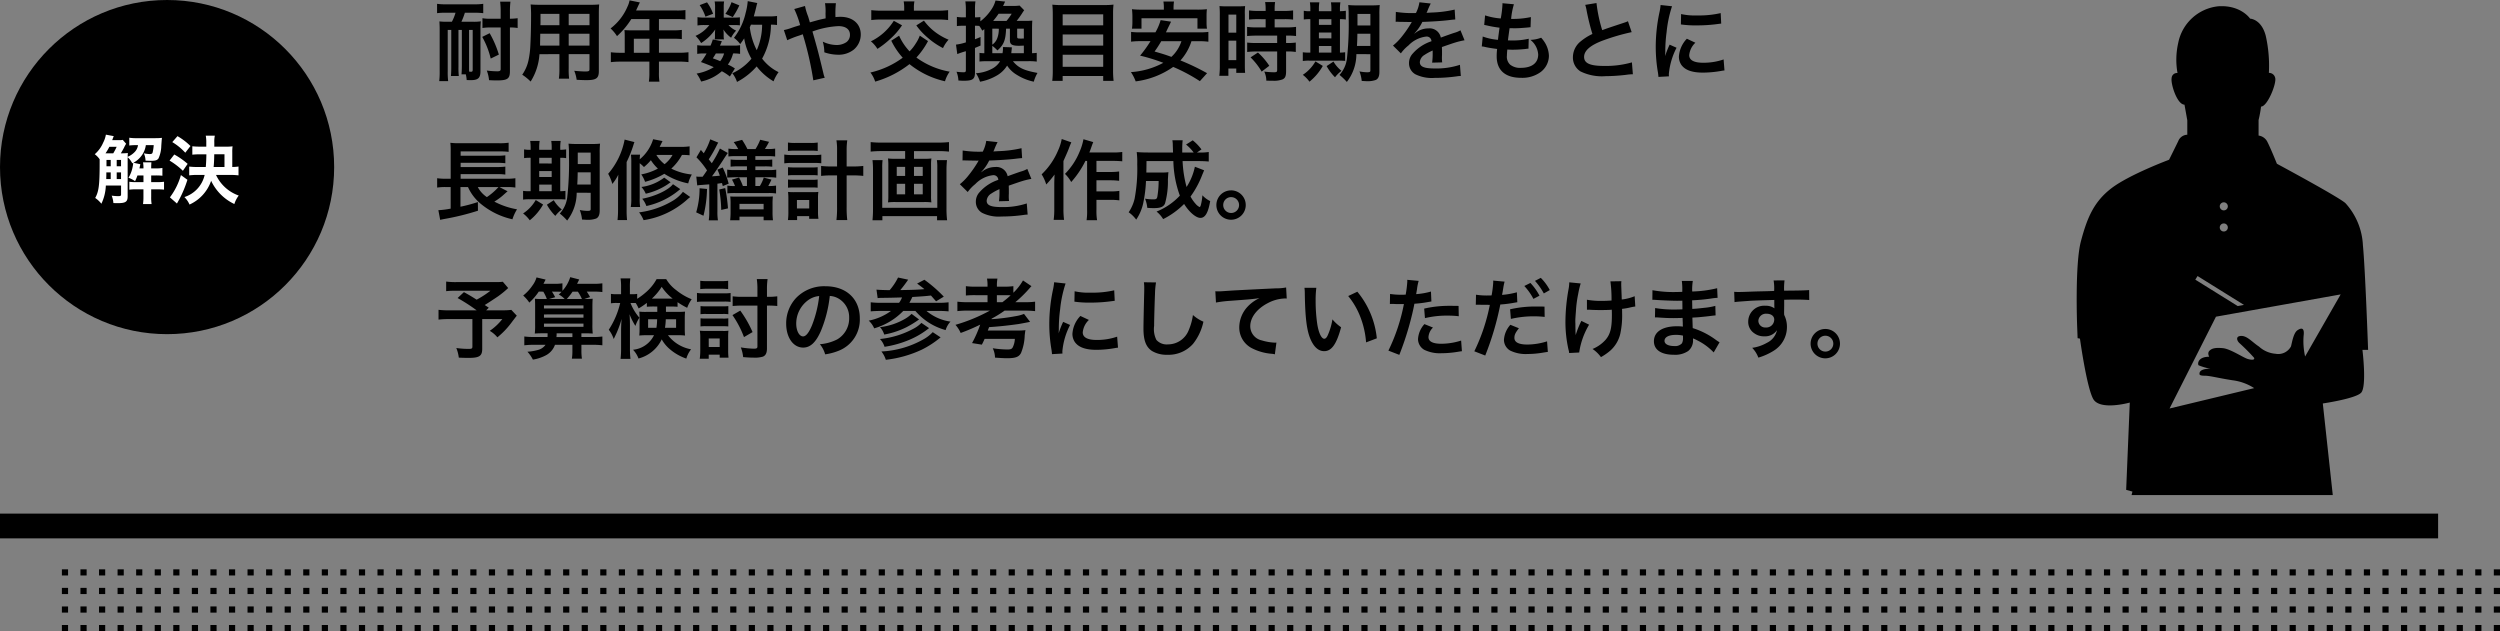 <svg xmlns="http://www.w3.org/2000/svg" xmlns:xlink="http://www.w3.org/1999/xlink" width="404" height="102" viewBox="0 0 404 102"><rect x="0" y="0" width="404" height="102" fill="#808080" stroke="none"/><defs><clipPath id="a"><rect width="394" height="10" fill="none"/></clipPath><clipPath id="b"><rect width="70" height="80" transform="translate(1086 2402)" fill="none" stroke="#707070" stroke-width="1"/></clipPath><clipPath id="c"><rect width="50.081" height="160" fill="none"/></clipPath></defs><g transform="translate(-198 -1175)"><path d="M3.612,2.06a7.209,7.209,0,0,1-.588,1.456H2.338a10.877,10.877,0,0,1-1.33-.056q.042.651.042,1.344v6.664a12.464,12.464,0,0,1-.07,1.638H2.422a12.077,12.077,0,0,1-.07-1.638V4.832h.574V10.81c0,.5-.014,1.05-.056,1.47H4.144a12.34,12.34,0,0,1-.056-1.47V4.832h.546v5.712c0,.5-.014,1.05-.056,1.47h.7a6.259,6.259,0,0,1,.14.924c.588.014.588.014.658.014,1.19,0,1.568-.35,1.568-1.456V4.8A13.006,13.006,0,0,1,7.7,3.446a7.36,7.36,0,0,1-1.246.07H4.564a11.542,11.542,0,0,0,.56-1.456h1.54a10.938,10.938,0,0,1,1.428.07V.618A10.106,10.106,0,0,1,6.65.7H2.044A9.681,9.681,0,0,1,.63.618V2.13a9.047,9.047,0,0,1,1.414-.07ZM5.8,4.832h.588v6.44c0,.238-.07.322-.252.322a1.718,1.718,0,0,1-.238-.014l-.084-.014C5.8,11.328,5.8,11.09,5.8,10.544Zm5.11-.392v6.706c0,.294-.14.378-.574.378A13.982,13.982,0,0,1,8.666,11.4a5.876,5.876,0,0,1,.364,1.554c.434.028.826.042,1.26.042,1.736,0,2.114-.266,2.114-1.512V4.44a7.214,7.214,0,0,1,1.246.084V2.942a9.875,9.875,0,0,1-1.246.084V1.92A13.271,13.271,0,0,1,12.488.268H10.822a12.662,12.662,0,0,1,.084,1.652V3.026H9.212a6.361,6.361,0,0,1-1.246-.084V4.524A7.61,7.61,0,0,1,9.2,4.44Zm-.294,4.382A16.374,16.374,0,0,0,9.128,5.364l-1.2.6A13.507,13.507,0,0,1,9.3,9.466Zm9.786-.07v2.31a11.533,11.533,0,0,1-.084,1.652h1.652a12.294,12.294,0,0,1-.07-1.666v-2.3h3.36V11.2c0,.294-.126.35-.7.35-.448,0-1.064-.042-1.764-.112a5.662,5.662,0,0,1,.392,1.456c.42.028,1.134.056,1.568.056,1.6,0,2.016-.294,2.016-1.456V2.3c0-.756.014-1.106.056-1.582a15.568,15.568,0,0,1-1.61.056H17.36c-.756,0-1.12-.014-1.61-.056a18.912,18.912,0,0,1,.07,2.03c0,1.652-.056,3.64-.126,4.816a14.166,14.166,0,0,1-.28,2.142,6.4,6.4,0,0,1-1.022,2.366,8.423,8.423,0,0,1,1.358,1.106,9.4,9.4,0,0,0,1.428-4.424Zm0-1.386H17.276c0-.28,0-.378.014-1.036,0-.2.014-.476.014-.882H20.4Zm1.5,0V5.448h3.36V7.366Zm-1.5-3.29H17.332l.014-.392V2.242H20.4Zm1.5,0V2.242h3.36V4.076Zm9.058,4.452H30.24a11.733,11.733,0,0,1-1.526-.084v1.6a12.04,12.04,0,0,1,1.526-.084h4.7v1.722A10.2,10.2,0,0,1,34.86,13.2h1.708a8.43,8.43,0,0,1-.084-1.5V9.956h3.248a11.885,11.885,0,0,1,1.526.084v-1.6a11.436,11.436,0,0,1-1.526.084H36.484V6.26h2.3a13.175,13.175,0,0,1,1.4.056V4.832a10.277,10.277,0,0,1-1.442.07H36.484V3.082H39.34a10.3,10.3,0,0,1,1.428.07V1.626a9.941,9.941,0,0,1-1.428.07H32.788c.252-.546.392-.84.406-.882.1-.21.126-.252.21-.42L31.738.058A4.044,4.044,0,0,1,31.4,1.08a8.69,8.69,0,0,1-2.73,3.514A6.128,6.128,0,0,1,29.708,5.84a12.91,12.91,0,0,0,2.31-2.758h2.926V4.9H31.892c-.378,0-.686-.014-.98-.042a7.687,7.687,0,0,1,.042.812Zm1.47,0V6.26h2.52V8.528Zm23.142-5.95a7.582,7.582,0,0,1-1.316.07H51.814c.154-.546.28-1.022.364-1.386.112-.476.14-.6.2-.77L50.834.184a10.148,10.148,0,0,1-.336,1.9,10.278,10.278,0,0,1-1.89,4.032,4.913,4.913,0,0,1,1.008,1.008c.294-.392.392-.532.644-.924a9.556,9.556,0,0,0,1.176,3.29,8.691,8.691,0,0,1-1.988,1.75,8.553,8.553,0,0,1-1.106.6,4.329,4.329,0,0,1,.756,1.4,10.86,10.86,0,0,0,3.178-2.506,9.587,9.587,0,0,0,2.73,2.408,6.42,6.42,0,0,1,.812-1.484,7.442,7.442,0,0,1-2.66-2.184,11.442,11.442,0,0,0,1.428-5.488,7.153,7.153,0,0,1,.98.056ZM53.158,3.992a10.139,10.139,0,0,1-.868,4.116,11.011,11.011,0,0,1-1.12-3.682c.07-.182.07-.182.182-.434Zm-4.4,7.07a7.245,7.245,0,0,0-1.134-.63,5.2,5.2,0,0,0,.84-1.792,5.531,5.531,0,0,1,1.134.07V7.3a4.95,4.95,0,0,1-1.036.07H46.354c.112-.266.168-.364.294-.714l-1.456-.28a10.131,10.131,0,0,1-.364.994h-1.05a5.818,5.818,0,0,1-1.106-.07V8.71a6,6,0,0,1,1.106-.07h.406a11.707,11.707,0,0,1-.91,1.386c.994.364,1.372.518,2.072.826a7.656,7.656,0,0,1-2.772,1.036,6.115,6.115,0,0,1,.728,1.288,7.343,7.343,0,0,0,3.346-1.666,7.46,7.46,0,0,1,1.3.854ZM47.012,8.64a3.611,3.611,0,0,1-.63,1.246c-.42-.182-.6-.252-1.19-.462.252-.378.294-.448.49-.784Zm-.056-5.8V1.164A5.5,5.5,0,0,1,47.012.24H45.486a4.474,4.474,0,0,1,.07.952V2.844H43.89a6.662,6.662,0,0,1-1.176-.07V4.118a6.585,6.585,0,0,1,1.162-.07h.756a5.6,5.6,0,0,1-2.24,1.75A4.762,4.762,0,0,1,43.3,6.96a7.952,7.952,0,0,0,2.282-2.2c-.028.252-.042.476-.042.6V5.9a2.578,2.578,0,0,1-.042.462H47a2.1,2.1,0,0,1-.056-.518v-.5c0-.112-.014-.28-.042-.574a5.073,5.073,0,0,0,1.246,1.33,4.5,4.5,0,0,1,.812-1.148,3.789,3.789,0,0,1-1.232-.9h.938a6.74,6.74,0,0,1,.9.042V2.8a6.456,6.456,0,0,1-.9.042ZM43.064.828A7.261,7.261,0,0,1,44,2.69l1.232-.462A6.983,6.983,0,0,0,44.254.38ZM48.216.352a6.921,6.921,0,0,1-.994,1.876l1.19.532A12.055,12.055,0,0,0,49.476.87ZM60.872,3.614c-.126-.462-.182-.644-.294-.994a9.249,9.249,0,0,1-.49-1.652l-1.736.49a15.309,15.309,0,0,1,.952,2.6c-.672.21-.784.238-1.358.434a7.983,7.983,0,0,1-1.274.364L57.218,6.5a16.2,16.2,0,0,1,1.806-.714,6.55,6.55,0,0,0,.7-.252,52.689,52.689,0,0,1,1.708,7.448l1.848-.42a3.741,3.741,0,0,1-.21-.672c-.84-3.5-.91-3.766-1.778-6.8a14.107,14.107,0,0,1,4.2-.868c1.176,0,1.862.518,1.862,1.4a1.448,1.448,0,0,1-.574,1.19,2.808,2.808,0,0,1-1.582.462,5.29,5.29,0,0,1-2.24-.546,6.171,6.171,0,0,1,.252,1.722,6.846,6.846,0,0,0,2.17.392,3.935,3.935,0,0,0,2.59-.826A3.176,3.176,0,0,0,69.1,5.574c0-1.722-1.3-2.856-3.276-2.856-.28,0-.476.014-.812.042a15.611,15.611,0,0,1,.07-2.24H63.322a8.218,8.218,0,0,1,.084,1.68c.014.49.014.49.014.77-.56.112-.8.168-1.19.266ZM78.638,5.756a5.827,5.827,0,0,1-.644,1.26A6.855,6.855,0,0,1,76.986,8.3a9.165,9.165,0,0,1-1.554-2.24c-.028-.056-.07-.168-.14-.294l-1.26.812A11.6,11.6,0,0,0,75.88,9.326a14.145,14.145,0,0,1-5.222,2.394,4.775,4.775,0,0,1,.77,1.47,16.286,16.286,0,0,0,5.544-2.828,14.091,14.091,0,0,0,5.74,2.772,5.019,5.019,0,0,1,.756-1.554A12.845,12.845,0,0,1,78.092,9.3a12.826,12.826,0,0,0,1.876-2.66Zm-2.52-4.032h-3.57A13.327,13.327,0,0,1,70.8,1.64v1.6a13.037,13.037,0,0,1,1.75-.084h8.9a13.28,13.28,0,0,1,1.764.084V1.64a13.229,13.229,0,0,1-1.736.084H77.686v-.49A4.831,4.831,0,0,1,77.77.226H76.034a5.644,5.644,0,0,1,.084,1.008Zm-1.68,1.638a9.014,9.014,0,0,1-3.7,3.318A4.924,4.924,0,0,1,71.792,7.9,14.527,14.527,0,0,0,73.85,6.3,11.242,11.242,0,0,0,75.768,4.09Zm3.64.742A10.719,10.719,0,0,0,79.87,6.05a12.069,12.069,0,0,0,2.52,1.722,5.319,5.319,0,0,1,.9-1.358,9.691,9.691,0,0,1-2.324-1.358A8.9,8.9,0,0,1,79.31,3.334Zm18.1,5.782a8.9,8.9,0,0,1,1.358.07V8.542c-.224.028-.392.042-.756.056V4.692c0-.644.014-.994.042-1.358-.336.028-.616.042-1.2.042H94.29a13.706,13.706,0,0,0,.868-1.2,5.258,5.258,0,0,1,.35-.518L94.766.9a6.4,6.4,0,0,1-1.022.056H92.092c.056-.112.1-.182.126-.238.14-.322.14-.322.21-.462L90.874.086a4.7,4.7,0,0,1-.7,1.5,7.758,7.758,0,0,1-1.75,1.862V2.76A6,6,0,0,1,87.7,2.8h-.14V1.654a9.477,9.477,0,0,1,.07-1.428H86a9.325,9.325,0,0,1,.084,1.442V2.8h-.5a5.449,5.449,0,0,1-.952-.07V4.216a7.777,7.777,0,0,1,.938-.056h.518V6.848a8.768,8.768,0,0,1-1.6.364l.21,1.526a12.764,12.764,0,0,1,1.386-.462V11.3c0,.308-.07.378-.378.378a9.2,9.2,0,0,1-1.134-.084,4.409,4.409,0,0,1,.308,1.414c.406.028.574.042.8.042,1.526,0,1.876-.252,1.876-1.358V7.744c.336-.14.434-.182.9-.378V5.98c-.434.182-.6.252-.9.364V4.16h.154c.168,0,.364.014.532.028a4.181,4.181,0,0,1,.49.77l.336-.252V8.6a5.041,5.041,0,0,1-.784-.056v1.4a11.1,11.1,0,0,1,1.26-.056h2.072a3.209,3.209,0,0,1-1.2,1.162,6.311,6.311,0,0,1-2.7.784,6.132,6.132,0,0,1,.658,1.372,8.293,8.293,0,0,0,2.772-1.036A4.672,4.672,0,0,0,92.75,10.6a4.738,4.738,0,0,0,1.6,1.512A8.29,8.29,0,0,0,97.062,13.2a5.657,5.657,0,0,1,.6-1.414c-2.212-.406-3.094-.826-3.976-1.9ZM90.356,8.6V7.408a5.728,5.728,0,0,1,.826.742c1.022-.9,1.33-1.638,1.4-3.514H93.2V6.5c0,.686.336.9,1.512.9.056,0,.294-.014.742-.028V8.6h-2.03c.042-.42.042-.42.1-.952L92.078,7.6a4.308,4.308,0,0,1-.07.994Zm.14-5.222a12.727,12.727,0,0,0,.882-1.162h2.114a9.006,9.006,0,0,1-.84,1.162Zm.91,1.26a4.137,4.137,0,0,1-.224,1.47,2.172,2.172,0,0,1-.826,1.106V4.636Zm4.046,1.582c-.266.014-.378.014-.49.014-.532,0-.588-.028-.588-.336V4.636h1.078Zm6.174-5.4a12.6,12.6,0,0,1-1.568-.07c.042.462.07.952.07,1.5v9.24a13.164,13.164,0,0,1-.084,1.582h1.68V12.28h6.552v.784h1.68a14.183,14.183,0,0,1-.084-1.694V2.186a13.214,13.214,0,0,1,.07-1.442,11.039,11.039,0,0,1-1.5.07Zm.1,3.276V2.312h6.552V4.09Zm0,1.47h6.552V7.366h-6.552Zm0,3.276h6.552V10.8h-6.552Zm22.008-2.184a11.232,11.232,0,0,1,1.54.084V5.154a10.141,10.141,0,0,1-1.54.07h-5.32c.364-.77.364-.77.546-1.134l.28-.588-1.68-.252a8.994,8.994,0,0,1-.84,1.974H114.31a10.156,10.156,0,0,1-1.526-.07V6.736a10.732,10.732,0,0,1,1.526-.084h1.61a19.534,19.534,0,0,1-1.68,2.338,29.17,29.17,0,0,1,3.752,1.162,12.736,12.736,0,0,1-5.236,1.5,6.91,6.91,0,0,1,.77,1.5,13.522,13.522,0,0,0,6.062-2.338,27.73,27.73,0,0,1,4.312,2.3l1.162-1.288a36.845,36.845,0,0,0-4.3-2.058,8.519,8.519,0,0,0,1.778-3.108Zm-2.814,0a5.914,5.914,0,0,1-1.624,2.534c-.994-.364-1.33-.462-2.716-.868a18.42,18.42,0,0,0,1.078-1.666Zm-2.842-5.1h-3.542a13.053,13.053,0,0,1-1.61-.07,9.7,9.7,0,0,1,.07,1.078V3.6a7.383,7.383,0,0,1-.07,1.036h1.54V2.956h9.044v1.68h1.54a5.833,5.833,0,0,1-.07-1.036V2.564a8.956,8.956,0,0,1,.056-1.078,13.192,13.192,0,0,1-1.61.07h-3.78V1.3a7.294,7.294,0,0,1,.07-1.05h-1.708a6.165,6.165,0,0,1,.07,1.064Zm16.45,1.54v1.33h-1.442a10.769,10.769,0,0,1-1.554-.084V5.826c.434-.042.952-.07,1.54-.07h3.318v1.19H133.07a10.389,10.389,0,0,1-1.526-.07V8.4a12.538,12.538,0,0,1,1.5-.084h3.346V11.3c0,.308-.084.378-.518.378a12.472,12.472,0,0,1-1.568-.112,3.609,3.609,0,0,1,.336,1.47c.966.014.966.014,1.092.014a3.924,3.924,0,0,0,1.54-.224c.42-.2.56-.532.56-1.344V8.318h.182A7.612,7.612,0,0,1,139.4,8.4V6.876a8.539,8.539,0,0,1-1.386.07h-.182V5.756h.238a9.105,9.105,0,0,1,1.372.07V4.342a10.333,10.333,0,0,1-1.526.084h-1.932V3.1h1.54a10.156,10.156,0,0,1,1.442.07V1.682a10.322,10.322,0,0,1-1.456.084h-1.526V1.388a7.442,7.442,0,0,1,.07-1.05h-1.61a6.257,6.257,0,0,1,.084,1.05v.378h-1.232a10.185,10.185,0,0,1-1.456-.084V3.166a11.855,11.855,0,0,1,1.5-.07Zm-7.406,7.49a12.754,12.754,0,0,1-.084,1.666h1.47V11.076h1.274v.7h1.428c-.028-.35-.042-.658-.042-1.4V2.368a10.5,10.5,0,0,1,.042-1.386c-.336.028-.588.042-1.218.042H128.3a12.129,12.129,0,0,1-1.232-.042A13.125,13.125,0,0,1,127.12,2.4Zm1.4-8.232h1.26V5.28h-1.26Zm0,4.214h1.26v3.15h-1.26Zm6.594,4.06a10.744,10.744,0,0,0-1.834-2.142l-1.19.784a10.7,10.7,0,0,1,1.792,2.3Zm16.338-1.876V11.37c0,.252-.1.308-.532.308a6.465,6.465,0,0,1-1.232-.14,6.011,6.011,0,0,1,.364,1.54c.686.042.714.042.882.042a3.727,3.727,0,0,0,1.386-.2c.392-.168.588-.6.588-1.288V2.354a13.267,13.267,0,0,1,.056-1.54,13.49,13.49,0,0,1-1.512.056h-2.03a15.214,15.214,0,0,1-1.554-.056,14.341,14.341,0,0,1,.07,1.82,50.225,50.225,0,0,1-.28,6.874,4.744,4.744,0,0,1-1.2,2.6,9.074,9.074,0,0,1,1.19,1.134,7.376,7.376,0,0,0,1.54-4.494Zm0-3.3V7.422h-2.17c.042-.63.056-1.148.07-1.974Zm0-1.344h-2.086V2.256h2.086Zm-9.7-2.3a4.539,4.539,0,0,1-1.064-.07V3.152A6.012,6.012,0,0,1,141.75,3.1V8.5h-.182a6.261,6.261,0,0,1-1.036-.056V9.858A6.416,6.416,0,0,1,141.61,9.8H146.2a11.4,11.4,0,0,1,1.176.042v-1.4a5.453,5.453,0,0,1-.84.056V3.1a5.054,5.054,0,0,1,.952.056V1.738a6.3,6.3,0,0,1-.952.07V1.57a6.936,6.936,0,0,1,.07-1.19h-1.526a6.645,6.645,0,0,1,.07,1.19v.238h-2.016V1.57a7.138,7.138,0,0,1,.07-1.19H141.68a7.137,7.137,0,0,1,.07,1.19ZM143.136,8.5V7.436h2.016V8.5Zm0-2.3V5.252h2.016V6.2Zm0-2.184V3.1h2.016V4.02Zm-.56,5.908a6.428,6.428,0,0,1-2.044,2.17A5.237,5.237,0,0,1,141.61,13.2a8.9,8.9,0,0,0,2.156-2.548Zm1.806.756a7.929,7.929,0,0,0,1.358,1.806,5.269,5.269,0,0,1,1.05-1.036,5.291,5.291,0,0,1-1.3-1.5ZM155.54,3.53a1.547,1.547,0,0,1,.224-.014c.126,0,.126,0,.392.014.308,0,1.54.028,1.764.028,0,0,.182-.014.238-.014a.685.685,0,0,0-.112.182,18.542,18.542,0,0,1-1.68,2.394,8.576,8.576,0,0,1-1.26,1.246l1.274,1.26A6.294,6.294,0,0,1,157.6,7.352a4.733,4.733,0,0,1,2.87-1.442.768.768,0,0,1,.854.756,6.849,6.849,0,0,0-3.01,1.974,2.231,2.231,0,0,0-.616,1.554A2.03,2.03,0,0,0,158.718,12a6.013,6.013,0,0,0,3.122.588,25.393,25.393,0,0,0,3.584-.252,4.125,4.125,0,0,1,.644-.056l-.14-1.806a12.164,12.164,0,0,1-4.116.588c-1.694,0-2.366-.294-2.366-1.022a1.474,1.474,0,0,1,.728-1.148,8.509,8.509,0,0,1,1.344-.728V8.5a11.083,11.083,0,0,1-.084,1.624l1.624-.042a5.748,5.748,0,0,1-.042-.742c0-.1,0-.224.014-.462v-.56c0-.2,0-.2-.014-.56V7.6q1.806-.63,2.1-.714a12.358,12.358,0,0,1,1.554-.378l-.658-1.61a4.374,4.374,0,0,1-1.036.42q-.525.168-2.142.756a1.842,1.842,0,0,0-2-1.484,3.384,3.384,0,0,0-1.974.63c-.182.14-.182.14-.28.21l-.014-.028a7.245,7.245,0,0,0,1.288-1.862c1.414-.042,3.192-.154,4.214-.28.714-.084.714-.084,1.106-.112l-.1-1.6a18.913,18.913,0,0,1-3.668.476c-.77.042-.77.042-.882.056.028-.056.056-.1.126-.252a10.7,10.7,0,0,1,.56-1.26l-1.834-.2a5.544,5.544,0,0,1-.56,1.736,16.918,16.918,0,0,1-3.248-.182Zm13.916,3.976a2.371,2.371,0,0,1,.532.084c.56.126,1.106.21,1.946.322a9.562,9.562,0,0,0-.07,1.19c0,2.254,1.386,3.472,3.934,3.472a5.03,5.03,0,0,0,3.164-.924,3.331,3.331,0,0,0,1.344-2.618,4.354,4.354,0,0,0-.6-2.058,5.38,5.38,0,0,0-.658-.882,5.173,5.173,0,0,1-1.736.35,3.261,3.261,0,0,1,1.26,2.366c0,1.372-1.022,2.156-2.8,2.156a2.547,2.547,0,0,1-1.736-.518A1.751,1.751,0,0,1,173.516,9a9.93,9.93,0,0,1,.07-.994c.546.028.672.028.9.028a20.39,20.39,0,0,0,2.1-.126A1.8,1.8,0,0,1,177,7.87l.042-1.61a11.193,11.193,0,0,1-2.674.28c-.154,0-.266,0-.686-.014.084-.672.126-.952.266-1.974.6.014.728.014.868.014.5,0,.952-.028,1.96-.112.308-.028.378-.042.56-.056l.056-1.638a13.908,13.908,0,0,1-3.192.294A11.367,11.367,0,0,1,174.65.688L172.788.52a.58.58,0,0,1,.014.14,16.478,16.478,0,0,1-.28,2.324,10.623,10.623,0,0,1-2.534-.5l-.14,1.54c.21.042.28.056.476.1a18.362,18.362,0,0,0,2,.35c-.07.518-.2,1.456-.252,1.96A9.18,9.18,0,0,1,169.61,5.9ZM186.172.786a5.949,5.949,0,0,1,.224.91,35.672,35.672,0,0,0,.938,3.794,8.641,8.641,0,0,0-1.9,1.2A3.288,3.288,0,0,0,184.184,9.2a2.65,2.65,0,0,0,1.218,2.338,7.84,7.84,0,0,0,4.06.77,29.586,29.586,0,0,0,3.276-.21,8.727,8.727,0,0,1,1.134-.1l-.154-1.918a15.327,15.327,0,0,1-4.522.574c-2.254,0-3.206-.434-3.206-1.456s1.022-1.9,3.066-2.66a34.207,34.207,0,0,1,4.62-1.344l-.6-1.764a3.831,3.831,0,0,1-.532.21c-2.716.9-2.716.9-3.626,1.232a23.513,23.513,0,0,1-.924-4.382ZM199.7,12.336c-.014-.182-.014-.294-.014-.378a11.494,11.494,0,0,1,1.246-4.242l-1.12-.5a14.276,14.276,0,0,0-.728,1.848c.014-.35.028-.462.028-.77a23.374,23.374,0,0,1,.21-3.094A19.3,19.3,0,0,1,200.2,1.01l-1.848-.2a9.16,9.16,0,0,1-.21,1.3,26.877,26.877,0,0,0-.574,5.474,24.419,24.419,0,0,0,.364,4.186c.042.322.056.406.07.658Zm1.932-8.386a16.619,16.619,0,0,0,2.52.154,25.077,25.077,0,0,0,3-.168c.672-.084.882-.112.994-.126l-.084-1.694a15.438,15.438,0,0,1-3.808.378,10.094,10.094,0,0,1-2.59-.224Zm.966,2.31a4.573,4.573,0,0,0-1.288,2.884,2.345,2.345,0,0,0,.42,1.372c.616.826,1.736,1.218,3.472,1.218a17.265,17.265,0,0,0,2.9-.266,4.679,4.679,0,0,1,.574-.084l-.14-1.778a9.839,9.839,0,0,1-3.332.532c-1.456,0-2.226-.42-2.226-1.218a3.167,3.167,0,0,1,.994-2.016ZM10.71,30.228h1.316a8.113,8.113,0,0,1,1.26.084V28.8a8.885,8.885,0,0,1-1.386.084H4.438v-.742h5.936a8.351,8.351,0,0,1,1.288.07V26.924a9.317,9.317,0,0,1-1.288.07H4.438v-.686h5.936a12.116,12.116,0,0,1,1.288.07V25.1a9.619,9.619,0,0,1-1.288.07H4.438v-.7h6.146a11.488,11.488,0,0,1,1.61.07V23.06a9.483,9.483,0,0,1-1.624.084H4.3a11.24,11.24,0,0,1-1.526-.07,10.9,10.9,0,0,1,.056,1.386v4.424H2.1A9.041,9.041,0,0,1,.644,28.8v1.512a8.8,8.8,0,0,1,1.428-.084h.756v3.486a13.937,13.937,0,0,1-1.988.252l.294,1.568c.252-.07.294-.07.63-.14A40.541,40.541,0,0,0,7.238,34.05l-.014-1.4a24.379,24.379,0,0,1-2.814.756V30.228H5.628A7.443,7.443,0,0,0,7.77,33a12.118,12.118,0,0,0,5.04,2.436,6.843,6.843,0,0,1,.742-1.61A12.353,12.353,0,0,1,9.884,32.58a9.3,9.3,0,0,0,1.344-.966c.518-.462.686-.616.8-.7Zm-.154,0A10.168,10.168,0,0,1,8.68,31.852a4.4,4.4,0,0,1-1.47-1.624Zm14.9.924V33.77c0,.252-.1.308-.532.308a6.465,6.465,0,0,1-1.232-.14,6.011,6.011,0,0,1,.364,1.54c.686.042.714.042.882.042a3.727,3.727,0,0,0,1.386-.2c.392-.168.588-.6.588-1.288V24.754a13.269,13.269,0,0,1,.056-1.54,13.49,13.49,0,0,1-1.512.056h-2.03a15.215,15.215,0,0,1-1.554-.056,14.341,14.341,0,0,1,.07,1.82,50.225,50.225,0,0,1-.28,6.874,4.744,4.744,0,0,1-1.2,2.6,9.076,9.076,0,0,1,1.19,1.134,7.376,7.376,0,0,0,1.54-4.494Zm0-3.3v1.974h-2.17c.042-.63.056-1.148.07-1.974Zm0-1.344H23.366V24.656h2.086Zm-9.7-2.3a4.539,4.539,0,0,1-1.064-.07v1.414A6.012,6.012,0,0,1,15.75,25.5v5.4h-.182a6.262,6.262,0,0,1-1.036-.056v1.414A6.416,6.416,0,0,1,15.61,32.2H20.2a11.4,11.4,0,0,1,1.176.042v-1.4a5.453,5.453,0,0,1-.84.056V25.5a5.054,5.054,0,0,1,.952.056V24.138a6.3,6.3,0,0,1-.952.07V23.97a6.936,6.936,0,0,1,.07-1.19H19.082a6.645,6.645,0,0,1,.07,1.19v.238H17.136V23.97a7.138,7.138,0,0,1,.07-1.19H15.68a7.138,7.138,0,0,1,.07,1.19ZM17.136,30.9V29.836h2.016V30.9Zm0-2.3v-.952h2.016V28.6Zm0-2.184V25.5h2.016v.924Zm-.56,5.908a6.428,6.428,0,0,1-2.044,2.17A5.237,5.237,0,0,1,15.61,35.6a8.9,8.9,0,0,0,2.156-2.548Zm1.806.756A7.929,7.929,0,0,0,19.74,34.89a5.269,5.269,0,0,1,1.05-1.036,5.291,5.291,0,0,1-1.3-1.5ZM41.44,23.648a9.136,9.136,0,0,1-1.568.084H36.6c.154-.308.238-.476.462-.938L35.546,22.5a6.751,6.751,0,0,1-2.17,3.248c.014-.35.028-.518.056-.756h-1.47a10.087,10.087,0,0,1,.056,1.3v5.7a7.732,7.732,0,0,1-.084,1.456h1.512a8.29,8.29,0,0,1-.07-1.428V26.378a5.31,5.31,0,0,1,.686.616,8.4,8.4,0,0,0,1.12-1.106,6.943,6.943,0,0,0,1.134,1.358,9.3,9.3,0,0,1-2.688.938,4.846,4.846,0,0,1,.616,1.2,11.915,11.915,0,0,0,3.108-1.3,11.253,11.253,0,0,0,3.864,1.554A5.474,5.474,0,0,1,41.8,28.2a9.386,9.386,0,0,1-3.318-.952,8.307,8.307,0,0,0,1.722-2.212,10.429,10.429,0,0,1,1.232.056Zm-2.758,1.386a4.941,4.941,0,0,1-1.288,1.5,5.765,5.765,0,0,1-1.33-1.5Zm-8.806,8.848a14.77,14.77,0,0,1-.084,1.68h1.54a14.752,14.752,0,0,1-.07-1.68v-7.7a18.62,18.62,0,0,0,1.05-2.59c.126-.406.126-.406.21-.63l-1.582-.406a11.778,11.778,0,0,1-2.66,5.53,7.057,7.057,0,0,1,.672,1.638,7.251,7.251,0,0,0,.966-1.5c-.028.63-.042.98-.042,1.666Zm7.462-5.18a7.722,7.722,0,0,1-3.682,1.512,3.969,3.969,0,0,1,.7,1.092,10.763,10.763,0,0,0,3.514-1.5c.378-.266.378-.266.5-.35Zm1.414,1.064c-.714.938-2.842,1.946-4.97,2.352a3.7,3.7,0,0,1,.672,1.176,12.487,12.487,0,0,0,5.474-2.73ZM40.362,31a5.844,5.844,0,0,1-1.778,1.526,13.926,13.926,0,0,1-5.306,1.792,5.449,5.449,0,0,1,.728,1.26A13.629,13.629,0,0,0,40.992,32.3c.21-.2.378-.322.546-.462Zm10.346-.938H50.05a10.24,10.24,0,0,0-.616-1.372l-1.148.336a6.927,6.927,0,0,1,.49,1.036,6.062,6.062,0,0,1-1.232-.07v1.26a10.59,10.59,0,0,1,1.274-.056H54.18a7.482,7.482,0,0,1,1.232.07V29.99a7.048,7.048,0,0,1-1.26.07c.224-.406.378-.728.518-1.036L53.424,28.7a6.285,6.285,0,0,1-.63,1.358h-.728V28.646h2.142a7.482,7.482,0,0,1,1.232.07v-1.3a7.461,7.461,0,0,1-1.246.07H52.066v-.6h1.5a9.559,9.559,0,0,1,1.232.056V25.776a8.889,8.889,0,0,1-1.232.056h-1.5v-.6h2a8.948,8.948,0,0,1,1.2.056V24.012a6.82,6.82,0,0,1-1.2.07h-.462a10.2,10.2,0,0,0,.672-1.162l-1.428-.336a8.305,8.305,0,0,1-.756,1.5H50.778a11.987,11.987,0,0,0-.854-1.484l-1.358.364a7.479,7.479,0,0,1,.728,1.12h-.406a6.662,6.662,0,0,1-1.176-.07v1.274a8.618,8.618,0,0,1,1.176-.056h1.82v.6H49.266a8.817,8.817,0,0,1-1.2-.056v1.162a9.356,9.356,0,0,1,1.2-.056h1.442v.6H48.776a6.764,6.764,0,0,1-1.26-.07V28.7c.14-.014.56-.028,1.26-.056h1.932Zm-8.036-.1c.294-.042.42-.056.826-.084.49-.042.742-.056,1.12-.084v4.34a8.944,8.944,0,0,1-.084,1.47h1.484a8.551,8.551,0,0,1-.084-1.47V29.682c.378-.042.42-.056.742-.1.056.2.07.266.126.49l.952-.392a13.966,13.966,0,0,0-.966-2.618l-.854.35a8.931,8.931,0,0,1,.392.98c-.686.07-.784.07-1.274.1.378-.49.9-1.26,1.722-2.506.49-.77.7-1.078.84-1.26L46.34,24a16.468,16.468,0,0,1-1.316,2.38c-.182-.252-.266-.336-.49-.63a20.448,20.448,0,0,0,1.33-2.338c.112-.2.14-.266.21-.364l-1.3-.532a9.958,9.958,0,0,1-1.05,2.254c-.14-.168-.238-.28-.462-.546l-.714,1.2a12.842,12.842,0,0,1,1.708,2.114c-.476.7-.476.7-.714,1.022h-.392a4.538,4.538,0,0,1-.63-.028Zm.378.462a13.652,13.652,0,0,1-.546,3.892l1.176.546a19.109,19.109,0,0,0,.574-4.326Zm3.178.2a21.755,21.755,0,0,1,.322,3.3l1.092-.252a25.349,25.349,0,0,0-.448-3.276ZM49.5,35.59v-.574H53.4v.574h1.512a9.947,9.947,0,0,1-.07-1.316v-1.33a9.928,9.928,0,0,1,.056-1.2,10.95,10.95,0,0,1-1.148.028H49.14c-.574,0-.784,0-1.134-.028a9.218,9.218,0,0,1,.056,1.2v1.33a11.11,11.11,0,0,1-.07,1.316Zm0-2.646H53.4v.882H49.5ZM65.268,26.9h-.882a13.392,13.392,0,0,1-1.694-.084v1.61a15.657,15.657,0,0,1,1.708-.084h.868v5.11a15.935,15.935,0,0,1-.1,2.114h1.75a16.646,16.646,0,0,1-.1-2.114v-5.11h.98a15.658,15.658,0,0,1,1.708.084v-1.61a13.392,13.392,0,0,1-1.694.084h-.994V24.362a10.8,10.8,0,0,1,.1-1.68H65.17a9.484,9.484,0,0,1,.1,1.68ZM57.33,24.4a9.782,9.782,0,0,1,1.2-.056h2.422a9.683,9.683,0,0,1,1.19.056V23.032a6.936,6.936,0,0,1-1.19.07H58.534a6.917,6.917,0,0,1-1.2-.07Zm-.588,2a7.813,7.813,0,0,1,1.176-.07H61.53a8.459,8.459,0,0,1,1.19.056v-1.4a6.838,6.838,0,0,1-1.19.07h-3.6a6.947,6.947,0,0,1-1.19-.084Zm.6,1.946a5.838,5.838,0,0,1,.924-.042h2.968a5.553,5.553,0,0,1,.9.042v-1.33a5.2,5.2,0,0,1-.9.042H58.268a7.871,7.871,0,0,1-.924-.042Zm0,1.988a7.77,7.77,0,0,1,.91-.042h2.954a7.709,7.709,0,0,1,.924.042V29.01a5.2,5.2,0,0,1-.9.042H58.268a7.092,7.092,0,0,1-.924-.042Zm1.47,4.592H60.76v.434h1.5a7.4,7.4,0,0,1-.07-1.218V32.09a7.575,7.575,0,0,1,.056-1.078,7.606,7.606,0,0,1-.91.042h-3.01a7.978,7.978,0,0,1-.98-.042A8.743,8.743,0,0,1,57.4,32.1v2.114a9.508,9.508,0,0,1-.07,1.344h1.484Zm-.028-2.6h1.988v1.358H58.786Zm17.486-7.91v1.246H74.648a8.556,8.556,0,0,1-1.148-.056,7.787,7.787,0,0,1,.056,1.05V31.67a6.944,6.944,0,0,1-.056,1.036,9.227,9.227,0,0,1,1.26-.056h4.522a9.02,9.02,0,0,1,1.232.056,6.594,6.594,0,0,1-.056-1.036V26.658a7.4,7.4,0,0,1,.056-1.05,8.556,8.556,0,0,1-1.148.056H77.7V24.418h3.948a16.415,16.415,0,0,1,1.708.084v-1.54a16.5,16.5,0,0,1-1.722.084h-9.24a15.209,15.209,0,0,1-1.694-.084V24.5a16.892,16.892,0,0,1,1.722-.084Zm0,2.548v1.47H74.914v-1.47Zm1.428,0h1.414v1.47H77.7ZM76.272,29.7V31.4H74.914V29.7Zm1.428,0h1.414V31.4H77.7Zm3.7-3.822a7.2,7.2,0,0,1,.07,1.218v6.482h-8.9V27.12a8.992,8.992,0,0,1,.056-1.246H70.994a13.7,13.7,0,0,1,.084,1.554v6.3a18.359,18.359,0,0,1-.084,1.862h1.6v-.658h8.834v.658h1.624a15.205,15.205,0,0,1-.1-1.876V27.442a14.708,14.708,0,0,1,.084-1.568Zm4.144.056a1.547,1.547,0,0,1,.224-.014c.126,0,.126,0,.392.014.308,0,1.54.028,1.764.028,0,0,.182-.014.238-.014a.685.685,0,0,0-.112.182,18.542,18.542,0,0,1-1.68,2.394,8.577,8.577,0,0,1-1.26,1.246l1.274,1.26A6.3,6.3,0,0,1,87.6,29.752a4.733,4.733,0,0,1,2.87-1.442.768.768,0,0,1,.854.756,6.849,6.849,0,0,0-3.01,1.974,2.231,2.231,0,0,0-.616,1.554A2.03,2.03,0,0,0,88.718,34.4a6.013,6.013,0,0,0,3.122.588,25.392,25.392,0,0,0,3.584-.252,4.125,4.125,0,0,1,.644-.056l-.14-1.806a12.164,12.164,0,0,1-4.116.588c-1.694,0-2.366-.294-2.366-1.022a1.474,1.474,0,0,1,.728-1.148,8.508,8.508,0,0,1,1.344-.728V30.9a11.083,11.083,0,0,1-.084,1.624l1.624-.042a5.748,5.748,0,0,1-.042-.742c0-.1,0-.224.014-.462v-.56c0-.2,0-.2-.014-.56V30q1.806-.63,2.1-.714a12.358,12.358,0,0,1,1.554-.378l-.658-1.61a4.374,4.374,0,0,1-1.036.42q-.525.168-2.142.756a1.842,1.842,0,0,0-2-1.484,3.384,3.384,0,0,0-1.974.63c-.182.14-.182.14-.28.21l-.014-.028a7.245,7.245,0,0,0,1.288-1.862c1.414-.042,3.192-.154,4.214-.28.714-.084.714-.084,1.106-.112l-.1-1.6a18.913,18.913,0,0,1-3.668.476c-.77.042-.77.042-.882.056.028-.056.056-.1.126-.252a10.7,10.7,0,0,1,.56-1.26l-1.834-.2a5.545,5.545,0,0,1-.56,1.736,16.918,16.918,0,0,1-3.248-.182Zm20.132.07v7.9a9.838,9.838,0,0,1-.084,1.68h1.694a9.472,9.472,0,0,1-.1-1.68v-1.61h2.3a10.909,10.909,0,0,1,1.4.084V30.844a8.06,8.06,0,0,1-1.4.084h-2.3V29.136h2.268a10.753,10.753,0,0,1,1.4.084V27.708a9.665,9.665,0,0,1-1.386.084h-2.282V26h2.66a14.634,14.634,0,0,1,1.512.07V24.558a10.379,10.379,0,0,1-1.512.084h-3.808c.126-.308.14-.35.35-.938.1-.28.14-.406.28-.742l-1.582-.462a9.033,9.033,0,0,1-.63,2.03A10.928,10.928,0,0,1,102.1,28.1a5.676,5.676,0,0,1,1.008,1.316,15.225,15.225,0,0,0,2.3-3.416Zm-4.1-3.542a7.882,7.882,0,0,1-.588,1.848,11.432,11.432,0,0,1-2.66,3.864,6.628,6.628,0,0,1,.742,1.638,14.6,14.6,0,0,0,1.344-1.61c-.042,1.176-.042,1.246-.042,1.6v3.99a12.382,12.382,0,0,1-.1,1.736h1.68a12.927,12.927,0,0,1-.1-1.736V26.028c.728-1.638.728-1.638.952-2.24.126-.336.168-.434.322-.784Zm21.518,4.48a9.667,9.667,0,0,1-1.344,3.276,18.975,18.975,0,0,1-.644-4.186h2.52c.714,0,1.246.028,1.708.07v-1.54a7.8,7.8,0,0,1-1.484.084h-.42l.728-.5a7.833,7.833,0,0,0-1.414-1.47l-1.078.686a6.615,6.615,0,0,1,1.232,1.288h-1.848V24a11.554,11.554,0,0,1,.07-1.33h-1.666a4.337,4.337,0,0,1,.07.882c.028.616.028.98.042,1.092H115.5c-.728,0-1.3-.028-1.806-.07a13.853,13.853,0,0,1,.084,1.988,26.312,26.312,0,0,1-.42,5.53,6.545,6.545,0,0,1-.966,2.212,5.139,5.139,0,0,1,1.218,1.19,7.573,7.573,0,0,0,1.148-2.73,21.634,21.634,0,0,0,.434-3.514h2.044a15.218,15.218,0,0,1-.21,2.534c-.07.35-.2.434-.63.434a8.534,8.534,0,0,1-1.358-.112,5.24,5.24,0,0,1,.364,1.484c.448.028.672.042,1.064.042,1.078,0,1.582-.21,1.806-.77a13.3,13.3,0,0,0,.462-3.85c.028-.546.056-.938.084-1.19a6.117,6.117,0,0,1-.994.056h-2.576c.014-.5.014-.5.028-1.848h4.34a17.359,17.359,0,0,0,1.05,5.586A10.509,10.509,0,0,1,116.9,34.19a4.645,4.645,0,0,1,1.064,1.218,12.883,12.883,0,0,0,3.388-2.45c.812,1.316,1.918,2.254,2.632,2.254.77,0,1.26-.826,1.582-2.716a4.175,4.175,0,0,1-1.26-.938,8.152,8.152,0,0,1-.266,1.638c-.07.182-.126.266-.182.266a2.035,2.035,0,0,1-.63-.5,6.032,6.032,0,0,1-.84-1.2,15.221,15.221,0,0,0,1.89-3.5c.224-.532.224-.532.308-.742Zm5.852,3.822a2.373,2.373,0,1,0,2.366,2.366A2.372,2.372,0,0,0,128.94,30.76Zm0,1.092a1.281,1.281,0,1,1-1.274,1.274A1.279,1.279,0,0,1,128.94,31.852ZM11.256,45.53a8.558,8.558,0,0,1-1.2.056H3.822A11.369,11.369,0,0,1,2.1,45.5v1.554a12.643,12.643,0,0,1,1.694-.07h5.46a15.157,15.157,0,0,1-2.226,1.442C6.2,47.91,5.894,47.714,4.97,47.21l-1.022.952a28.53,28.53,0,0,1,3.08,1.988H2.7a14.08,14.08,0,0,1-1.834-.084v1.582a14.655,14.655,0,0,1,1.764-.084h3.71V56c0,.308-.1.378-.56.378a13.555,13.555,0,0,1-2.044-.14,5.775,5.775,0,0,1,.406,1.554c.434.028,1.134.042,1.6.042,1.722,0,2.184-.308,2.184-1.456V51.564h3.248a8.968,8.968,0,0,1-2.03,1.9,4.52,4.52,0,0,1,1.232,1.05,13.066,13.066,0,0,0,2.226-2.31c.588-.784.9-1.176.91-1.19l-.882-.938a11.609,11.609,0,0,1-1.554.07H8.568l.42-.42c-.336-.224-.35-.238-.658-.434.728-.448,1.316-.84,2.17-1.414a15.732,15.732,0,0,0,1.624-1.33Zm6.538,1.6a6.265,6.265,0,0,1,.574,1.19h-.8a10.513,10.513,0,0,1-1.12-.042c.014.322.028.588.028,1.008V52.5a11.156,11.156,0,0,1-.056,1.4c.462-.028.728-.042,1.484-.042h.588c0,.28,0,.378-.014.6H16.31a11.633,11.633,0,0,1-1.582-.084v1.428a13.33,13.33,0,0,1,1.582-.084h1.848a2.135,2.135,0,0,1-1.246.84,8.031,8.031,0,0,1-1.68.28,5.685,5.685,0,0,1,.882,1.274,6.606,6.606,0,0,0,2.212-.756,3.09,3.09,0,0,0,1.358-1.638H22.5v.98a7.626,7.626,0,0,1-.084,1.26h1.624a8.5,8.5,0,0,1-.084-1.26v-.98h1.764a13.253,13.253,0,0,1,1.624.084V54.378a11.484,11.484,0,0,1-1.624.084H23.954v-.6h.35c.77,0,1.036.014,1.484.042a11.722,11.722,0,0,1-.056-1.484V49.8c0-.714.014-1.148.042-1.526-.364.028-.63.042-1.344.042l.924-.308a9.183,9.183,0,0,0-.532-.882h1.092a10.182,10.182,0,0,1,1.428.07V45.782a9.121,9.121,0,0,1-1.428.084h-2.66l.35-.7-1.456-.378A5.879,5.879,0,0,1,20.888,47V45.782a7.8,7.8,0,0,1-1.316.084h-1.75c.2-.378.308-.6.35-.686l-1.47-.35a4.049,4.049,0,0,1-.672,1.33,7.11,7.11,0,0,1-1.484,1.6A6.281,6.281,0,0,1,15.54,48.9a9.66,9.66,0,0,0,1.526-1.778Zm1.918,0c.406,0,.756.014,1.036.028-.168.182-.238.238-.448.434a3.783,3.783,0,0,1,.952.728H18.718l.994-.294a7.569,7.569,0,0,0-.518-.9Zm1.876,1.19a9.053,9.053,0,0,0,.938-1.19h.854a6.887,6.887,0,0,1,.658,1.19Zm-1.666,6.146a4.234,4.234,0,0,0,.028-.6H22.5v.6Zm-2.016-5.11H24.29v.49H17.906Zm0,1.456H24.29v.518H17.906Zm0,1.484H24.29v.518H17.906Zm18.312-2.758V50.4H34.51a8.743,8.743,0,0,1-1.2-.042c.028.35.042.574.042.966v2c0,.322-.014.532-.042.9a11.467,11.467,0,0,1,1.288-.056h1.092A4.212,4.212,0,0,1,32.3,56.52a4.117,4.117,0,0,1,.882,1.414,5.758,5.758,0,0,0,3.752-3.094,5.721,5.721,0,0,0,1.176,1.47,8.169,8.169,0,0,0,2.8,1.638,4.369,4.369,0,0,1,.77-1.5,6.023,6.023,0,0,1-3.738-2.282h1.442a11.682,11.682,0,0,1,1.316.056c-.028-.392-.042-.588-.042-1.064V51.438c0-.364.014-.658.042-1.078-.364.028-.658.042-1.232.042H37.618v-.868h.742c.56,0,.812.014,1.134.042v-.742a12.493,12.493,0,0,0,1.554.91,5.453,5.453,0,0,1,.728-1.386,9.547,9.547,0,0,1-2.464-1.442A6.1,6.1,0,0,1,37.66,45.11H36.106a7.527,7.527,0,0,1-1.638,2.044,10.817,10.817,0,0,1-1.5,1.134v-.8a3.874,3.874,0,0,1-.756.056h-.42V46.44a10.015,10.015,0,0,1,.07-1.456H30.282a9.123,9.123,0,0,1,.084,1.47v1.092h-.7a5.473,5.473,0,0,1-.938-.056v1.526a5.579,5.579,0,0,1,.938-.056h.56a13.656,13.656,0,0,1-1.848,4.326,5.1,5.1,0,0,1,.8,1.5c.336-.7.532-1.12.588-1.274a16.4,16.4,0,0,0,.686-1.974c-.056.672-.084,1.372-.084,1.834v2.9a14.206,14.206,0,0,1-.084,1.722h1.6a13.89,13.89,0,0,1-.084-1.722V52.642c0-.826-.028-1.442-.07-1.862a10.866,10.866,0,0,0,.952,1.89,5.854,5.854,0,0,1,.644-1.33,8.241,8.241,0,0,1-1.442-2.38h.364c.168,0,.266,0,.49.014a6.23,6.23,0,0,1,.462.868,10.088,10.088,0,0,0,1.33-.9v.63c.378-.028.574-.042,1.134-.042Zm-.028,2.058a8.844,8.844,0,0,1-.112,1.372H34.734V51.592Zm3.066,0v1.372H37.464a10.487,10.487,0,0,0,.126-1.372Zm-3.6-3.346H35.35a9.215,9.215,0,0,0,1.582-1.9,7.911,7.911,0,0,0,1.764,1.9H35.658ZM53.942,49.38h.238a12.9,12.9,0,0,1,1.428.07V47.882a10.525,10.525,0,0,1-1.442.084h-.224V46.832a11.25,11.25,0,0,1,.1-1.736H52.3a11.532,11.532,0,0,1,.1,1.722v1.148h-2.45a11.178,11.178,0,0,1-1.554-.084V49.45c.49-.042,1.008-.07,1.582-.07H52.4V56c0,.266-.14.35-.574.35a15.876,15.876,0,0,1-2.114-.21,5.578,5.578,0,0,1,.378,1.568c.7.056,1.134.084,1.666.084a4.55,4.55,0,0,0,1.512-.154c.462-.182.672-.588.672-1.344Zm-10.78-2.66a8.786,8.786,0,0,1,1.162-.056h2.184a8.922,8.922,0,0,1,1.162.056V45.376a8.652,8.652,0,0,1-1.162.056H44.324a8.652,8.652,0,0,1-1.162-.056Zm-.532,2.072a8.779,8.779,0,0,1,1.12-.056H47a6.436,6.436,0,0,1,1.064.056V47.35a7.484,7.484,0,0,1-1.12.056H43.75a6.167,6.167,0,0,1-1.12-.07ZM43.2,50.78a5.838,5.838,0,0,1,.924-.042H46.8a5.553,5.553,0,0,1,.9.042V49.464a6.887,6.887,0,0,1-.9.042H44.128a7.549,7.549,0,0,1-.924-.042Zm0,1.974a5.74,5.74,0,0,1,.91-.042h2.66a8.038,8.038,0,0,1,.924.042V51.438a5.2,5.2,0,0,1-.9.042H44.128a7.872,7.872,0,0,1-.924-.042Zm1.33,5.222v-.658H46.3v.476h1.428a9.921,9.921,0,0,1-.056-1.134V54.448a9.936,9.936,0,0,1,.042-1.008,4.97,4.97,0,0,1-.938.042h-2.59c-.532,0-.742-.014-1.092-.042a6.507,6.507,0,0,1,.07,1.092v2.086a10.4,10.4,0,0,1-.084,1.358Zm0-3.276H46.3v1.372H44.534Zm3.836-3.78a15.962,15.962,0,0,1,1.862,3.556l1.386-.812a18.129,18.129,0,0,0-1.988-3.472Zm15.722-3.094a3.06,3.06,0,0,1,1.414.42,3.468,3.468,0,0,1,1.722,3.108,3.92,3.92,0,0,1-1.946,3.5,7.44,7.44,0,0,1-2.786.77,4.466,4.466,0,0,1,.854,1.638,9.153,9.153,0,0,0,2.2-.588,5.393,5.393,0,0,0,3.4-5.222c0-3.15-2.184-5.194-5.544-5.194a6.285,6.285,0,0,0-4.816,1.96,6.014,6.014,0,0,0-1.54,4.074c0,2.254,1.148,3.878,2.744,3.878,1.148,0,2.044-.826,2.842-2.632A20.254,20.254,0,0,0,64.092,47.826Zm-1.708.014a18.451,18.451,0,0,1-1.162,4.732c-.5,1.2-.98,1.792-1.442,1.792-.616,0-1.106-.91-1.106-2.058a4.687,4.687,0,0,1,1.9-3.78A3.564,3.564,0,0,1,62.384,47.84Zm9.45.336a6,6,0,0,1,.728-.042c1.246-.014,1.792-.028,3.206-.07a3.159,3.159,0,0,1-.476.868h-2.94a11.992,11.992,0,0,1-1.638-.084v1.47c.448-.042,1.036-.07,1.666-.07h1.61a9.09,9.09,0,0,1-3.6,1.568,3.6,3.6,0,0,1,.882,1.246,10.621,10.621,0,0,0,4.7-2.814h1.96a9.811,9.811,0,0,0,4.886,3.094,3.464,3.464,0,0,1,.784-1.372,7.636,7.636,0,0,1-3.878-1.722h1.918a16.467,16.467,0,0,1,1.652.07v-1.47a11.493,11.493,0,0,1-1.666.084H76.958c.21-.378.294-.546.476-.938,1.358-.084,2.044-.126,3.01-.238l.826.938,1.246-.756a21.992,21.992,0,0,0-3.136-2.73l-1.176.616c.574.42.742.546,1.176.9-1.218.1-1.512.112-3.892.154.406-.476.8-1.008,1.148-1.5a2.048,2.048,0,0,1,.126-.182l-1.638-.35a9.233,9.233,0,0,1-1.358,2.044c-.966-.014-1.68-.042-2.128-.084Zm8.9,5.5a6.117,6.117,0,0,1-1.456,1.134A15.294,15.294,0,0,1,72.436,56.8a4.176,4.176,0,0,1,.714,1.344,18.628,18.628,0,0,0,5.838-1.652A15.375,15.375,0,0,0,82,54.518Zm-3.416-2.954a5.2,5.2,0,0,1-.98.756,10.359,10.359,0,0,1-4.13,1.386,3.128,3.128,0,0,1,.686,1.2,13.236,13.236,0,0,0,3.6-1.19,17.484,17.484,0,0,0,2.03-1.246ZM78.9,52.18a5.041,5.041,0,0,1-1.358.98A14.281,14.281,0,0,1,72.2,54.784a3.17,3.17,0,0,1,.742,1.26A16.817,16.817,0,0,0,76.986,54.9a13.393,13.393,0,0,0,3.15-1.876Zm11.074-1.988a27.066,27.066,0,0,1-5.572,2.3,4.911,4.911,0,0,1,.84,1.316A30.347,30.347,0,0,0,88.4,52.46a18.717,18.717,0,0,1-1.316,2.982l1.582.252a10.2,10.2,0,0,0,.448-.938H94a3.357,3.357,0,0,1-.364,1.414c-.154.238-.35.308-.868.308a17.123,17.123,0,0,1-2.338-.2,3.7,3.7,0,0,1,.364,1.512c.686.056,1.512.1,1.918.1,1.4,0,1.946-.21,2.282-.84a8.13,8.13,0,0,0,.6-2.856c.028-.238.07-.574.084-.658.028-.126.028-.126.042-.182a10.78,10.78,0,0,1-1.456.056H89.628q.189-.483.21-.546c1.386-.084,3.15-.266,4.76-.5.28-.042,1.666-.308,1.862-.35l-.98-1.288a5.976,5.976,0,0,1-1.344.364,31.935,31.935,0,0,1-3.906.49l.014-.084a18.6,18.6,0,0,0,2.1-1.3h3.22a14.112,14.112,0,0,1,1.708.084V48.75a11.816,11.816,0,0,1-1.694.084h-1.5a20.178,20.178,0,0,0,2.408-2.38c.1-.112.112-.126.2-.21l-1.372-.924a8.721,8.721,0,0,1-1.554,1.988V46.244a11.215,11.215,0,0,1-1.582.084H91.1v-.154a6.007,6.007,0,0,1,.084-1.148H89.5a5.651,5.651,0,0,1,.084,1.148v.154H87.668a11.079,11.079,0,0,1-1.582-.084v1.512a14.96,14.96,0,0,1,1.582-.056h1.918v1.134H86.52a13.154,13.154,0,0,1-1.806-.084v1.526a15.439,15.439,0,0,1,1.806-.084Zm1.12-1.358V47.7H92.33c.476,0,.644,0,.994.028-.42.378-.742.658-1.33,1.106Zm10.6,8.3c-.014-.182-.014-.294-.014-.378a11.493,11.493,0,0,1,1.246-4.242l-1.12-.5a14.278,14.278,0,0,0-.728,1.848c.014-.35.028-.462.028-.77a23.375,23.375,0,0,1,.21-3.094,19.3,19.3,0,0,1,.882-4.186l-1.848-.2a9.161,9.161,0,0,1-.21,1.3,26.877,26.877,0,0,0-.574,5.474,24.42,24.42,0,0,0,.364,4.186c.042.322.056.406.07.658Zm1.932-8.386a16.619,16.619,0,0,0,2.52.154,25.077,25.077,0,0,0,3-.168c.672-.084.882-.112.994-.126l-.084-1.694a15.438,15.438,0,0,1-3.808.378,10.094,10.094,0,0,1-2.59-.224Zm.966,2.31a4.573,4.573,0,0,0-1.288,2.884,2.345,2.345,0,0,0,.42,1.372c.616.826,1.736,1.218,3.472,1.218a17.264,17.264,0,0,0,2.9-.266,4.679,4.679,0,0,1,.574-.084l-.14-1.778a9.838,9.838,0,0,1-3.332.532c-1.456,0-2.226-.42-2.226-1.218a3.167,3.167,0,0,1,.994-2.016Zm10.262-5.446a6.963,6.963,0,0,1,.056.952c0,.2,0,.49-.014.91-.084,3.514-.112,4.914-.112,5.642,0,1.876.406,2.954,1.372,3.6a4.564,4.564,0,0,0,2.45.616,5.3,5.3,0,0,0,4.2-1.778,8.624,8.624,0,0,0,1.666-3.57,6.046,6.046,0,0,1-1.694-1.078,9.386,9.386,0,0,1-.644,2.352,3.6,3.6,0,0,1-3.388,2.394,2.217,2.217,0,0,1-1.876-.728,3.891,3.891,0,0,1-.364-2.254c0-.994.084-3.836.14-5.138a12.8,12.8,0,0,1,.168-1.89ZM126.5,48.89a20.322,20.322,0,0,1,2.324-.28c3.038-.224,3.584-.266,4.718-.434a6.17,6.17,0,0,0-1.946,1.4,4.935,4.935,0,0,0-1.33,3.3,3.746,3.746,0,0,0,2,3.374,8.422,8.422,0,0,0,3.276.924,2.973,2.973,0,0,1,.476.084l.252-1.9c-.14.014-.266.014-.28.014a8.5,8.5,0,0,1-2.086-.364,2.351,2.351,0,0,1-1.862-2.282c0-1.414,1.05-2.814,2.828-3.738a6.261,6.261,0,0,1,2.772-.756,2.168,2.168,0,0,1,.294.014l-.1-1.792a7.9,7.9,0,0,1-1.61.14c-3.878.182-6.2.308-6.986.35-2.058.14-2.058.14-2.31.14-.07,0-.224,0-.532-.014ZM140.8,46.51a6.692,6.692,0,0,1,.056.9c.056,3.878.308,5.908.882,7.308.56,1.344,1.316,2.03,2.254,2.03,1.19,0,2-1.134,2.73-3.864a6.91,6.91,0,0,1-1.4-1.274,10.322,10.322,0,0,1-.742,2.534c-.168.392-.364.6-.574.6-.448,0-.9-.9-1.134-2.352a26.2,26.2,0,0,1-.266-3.752,16.274,16.274,0,0,1,.112-2.128Zm7.07,1.33a12.22,12.22,0,0,1,1.988,3.444,14.192,14.192,0,0,1,.9,4.046l1.736-.658a13.958,13.958,0,0,0-3.15-7.532Zm6.734,1.288a2.09,2.09,0,0,1,.266-.014c.112,0,.308,0,.56.014s.378.014.448.014h.812a1.185,1.185,0,0,0,.182-.014,29.911,29.911,0,0,1-2.506,7.532l1.764.686a47.463,47.463,0,0,0,1.568-4.634c.364-1.274.714-2.758.868-3.626a19.085,19.085,0,0,0,2.3-.294c.336-.056.336-.056.448-.07l-.07-1.61a11.62,11.62,0,0,1-2.394.42c.056-.322.07-.406.14-.8a7.957,7.957,0,0,1,.266-1.344l-1.848-.168a1.9,1.9,0,0,1,.014.252,16.994,16.994,0,0,1-.266,2.142c-.322.014-.476.014-.644.014a11.139,11.139,0,0,1-1.876-.126Zm11.1.308c-.882-.014-1.008-.014-1.386-.014a17.967,17.967,0,0,0-4.172.448l.126,1.54a15.109,15.109,0,0,1,3.7-.406,14.574,14.574,0,0,1,1.764.1Zm-5.516,2.94a3.948,3.948,0,0,0-1.036,2.422,2.023,2.023,0,0,0,.994,1.722,5.685,5.685,0,0,0,2.814.56,16.292,16.292,0,0,0,2.6-.224c.322-.056.434-.07.686-.1l-.126-1.722a10.714,10.714,0,0,1-3.178.518c-1.4,0-2.1-.364-2.1-1.078a2.323,2.323,0,0,1,.728-1.54Zm8.3-3.122a2.09,2.09,0,0,1,.266-.014c.112,0,.364,0,.56.014h.994l.308.014h.14a30.189,30.189,0,0,1-2.506,7.5l1.764.686a46.56,46.56,0,0,0,2.436-8.246,19.028,19.028,0,0,0,2.3-.294l.322-.056a.615.615,0,0,0,.126-.014l-.07-1.61a12.764,12.764,0,0,1-2.394.42c.042-.252.07-.364.084-.434.042-.252.07-.448.1-.616a9.489,9.489,0,0,1,.224-1.092l-1.848-.168a1.9,1.9,0,0,1,.014.252,16.994,16.994,0,0,1-.266,2.142c-.322.014-.476.014-.644.014a11.139,11.139,0,0,1-1.876-.126Zm7.84-3.038A9.449,9.449,0,0,1,177.8,48.3l.98-.518a9.072,9.072,0,0,0-1.47-2.058Zm3.262,3.332c-.644-.014-.966-.014-1.386-.014a17.893,17.893,0,0,0-4.172.448l.126,1.554a16.293,16.293,0,0,1,5.46-.322Zm-5.516,2.94a4.01,4.01,0,0,0-1.036,2.436,2.023,2.023,0,0,0,.994,1.722,5.685,5.685,0,0,0,2.814.56,15,15,0,0,0,2.6-.238c.364-.056.434-.07.686-.1l-.126-1.708a10.714,10.714,0,0,1-3.178.518c-1.4,0-2.1-.364-2.1-1.078,0-.5.168-.84.728-1.554Zm6.37-5.614A8.1,8.1,0,0,0,178.99,44.9l-.938.49a10.315,10.315,0,0,1,1.428,2.03Zm6.006,3.178h.21c.168,0,.224,0,.63.028.364.014.882.028,1.274.028.7,0,1.428-.014,1.9-.056.014.462.014.588.014.882,0,2.072-.252,3.052-.98,3.934a5.769,5.769,0,0,1-2.142,1.526,5.515,5.515,0,0,1,1.358,1.316,9.106,9.106,0,0,0,1.526-1.064,5.247,5.247,0,0,0,1.6-2.716,13.89,13.89,0,0,0,.294-3.346c0-.252,0-.378-.014-.672a9.89,9.89,0,0,0,1.358-.238,6.82,6.82,0,0,1,.784-.14l-.1-1.666a7.7,7.7,0,0,1-2.086.532c-.028-.9-.056-1.428-.056-1.582-.028-.63-.028-.756-.028-.9a3.052,3.052,0,0,1,.028-.476l-1.778.028a21.617,21.617,0,0,1,.182,3.094c-.728.042-.952.056-1.484.056a12.473,12.473,0,0,1-2.492-.182Zm-.9,1.806a14.446,14.446,0,0,0-.924,2.31c0-.224-.014-.308-.028-.532v-.252c-.014-.686-.014-.924-.014-1.078-.014-.224-.014-.392-.014-.434,0-.266.028-.672.1-1.6a18.857,18.857,0,0,1,.364-2.758,13.524,13.524,0,0,1,.406-1.708l-1.848-.182a6.162,6.162,0,0,1-.1,1.036,30.092,30.092,0,0,0-.518,5.306,20.145,20.145,0,0,0,.5,4.55,2.281,2.281,0,0,1,.1.532l1.624-.084a12.179,12.179,0,0,1,1.6-4.494Zm22.33,3.458c-.2-.112-.266-.168-.5-.322a12.522,12.522,0,0,0-3.836-1.974c-.014-.336-.014-.336-.056-1.694.546-.028.756-.042.952-.056,1.05-.1,1.68-.168,1.89-.2.322-.042.672-.084.91-.1l-.042-1.54a10.361,10.361,0,0,1-1.736.308c-1.288.14-1.288.14-1.988.182-.014-.868-.014-1.036-.028-1.386,1.232-.07,1.778-.112,3.01-.28a8.756,8.756,0,0,1,1.106-.126l-.07-1.554a18.941,18.941,0,0,1-4.032.532,8.68,8.68,0,0,1,.1-1.708h-1.778a9.989,9.989,0,0,1,.07,1.764c-.35.014-.826.028-1.05.028a18.409,18.409,0,0,1-3.766-.294l-.014,1.554h.224c.042,0,.154,0,.308.014.938.07,2.744.14,3.43.14.21,0,.434,0,.882-.014.014.8.014,1.274.014,1.4-.392.014-.868.028-1.148.028a18.053,18.053,0,0,1-3.262-.238l-.028,1.512c.21,0,.35,0,.532.014,1.162.084,1.68.1,2.534.1.294,0,.728-.014,1.4-.028.014.56.014.56.028.756v.308a2.7,2.7,0,0,1,.014.336,7.314,7.314,0,0,0-.938-.056c-2.352,0-3.738.9-3.738,2.422,0,1.386,1.176,2.184,3.22,2.184a3.727,3.727,0,0,0,2.31-.6,2.184,2.184,0,0,0,.784-1.89v-.154a6.23,6.23,0,0,1,.756.35,9.447,9.447,0,0,1,2.59,1.918Zm-5.908-1.078v.336a1.775,1.775,0,0,1-.168.9,1.454,1.454,0,0,1-1.218.448c-.994,0-1.6-.322-1.6-.84,0-.6.686-.966,1.82-.966A4.914,4.914,0,0,1,201.978,54.238Zm16.352-4.886v-.91c1.106-.028,1.358-.028,1.694-.028,1.162,0,1.834.028,2.352.07l-.014-1.61c-.518.056-1.61.084-4.046.1a11.006,11.006,0,0,1,.07-1.666l-1.764.014a7.6,7.6,0,0,1,.084,1.694c-.728.028-.728.028-1.19.042-1.148.028-1.288.028-2.2.056-1.806.07-2.03.07-2.38.07a6.1,6.1,0,0,1-.686-.028l.056,1.666c.378-.056.378-.056,2.492-.21.616-.042,1.932-.084,3.934-.14,0,.378,0,1.162.014,1.19a.577.577,0,0,0,.014.168,2.34,2.34,0,0,0-1.456-.42,2.577,2.577,0,0,0-2.786,2.548,2.188,2.188,0,0,0,.966,1.89,2.58,2.58,0,0,0,1.624.5,2.306,2.306,0,0,0,2.058-.994,2.947,2.947,0,0,1-1.624,2.044,6.607,6.607,0,0,1-2.38.812,4.6,4.6,0,0,1,.994,1.582,9.787,9.787,0,0,0,2.534-1.148,4.492,4.492,0,0,0,2.086-3.78,4.261,4.261,0,0,0-.448-1.974c0-.168-.014-.28-.014-.336Zm-1.61,2.31a1.276,1.276,0,0,1-1.372,1.26,1.1,1.1,0,0,1-1.19-1.106,1.226,1.226,0,0,1,1.3-1.12C216.23,50.7,216.72,51.074,216.72,51.662Zm8.26,1.5a2.373,2.373,0,1,0,2.366,2.366A2.372,2.372,0,0,0,224.98,53.16Zm0,1.092a1.281,1.281,0,1,1-1.274,1.274A1.279,1.279,0,0,1,224.98,54.252Z" transform="translate(268 1175)"/><g transform="translate(208 1258)"><g transform="translate(0 9)" clip-path="url(#a)"><g transform="translate(-818 -2115)"><rect width="1" height="1" transform="translate(818 2115)"/></g><g transform="translate(-815 -2115)"><rect width="1" height="1" transform="translate(818 2115)"/></g><g transform="translate(-812 -2115)"><rect width="1" height="1" transform="translate(818 2115)"/></g><g transform="translate(-809 -2115)"><rect width="1" height="1" transform="translate(818 2115)"/></g><g transform="translate(-806 -2115)"><rect width="1" height="1" transform="translate(818 2115)"/></g><g transform="translate(-803 -2115)"><rect width="1" height="1" transform="translate(818 2115)"/></g><g transform="translate(-800 -2115)"><rect width="1" height="1" transform="translate(818 2115)"/></g><g transform="translate(-797 -2115)"><rect width="1" height="1" transform="translate(818 2115)"/></g><g transform="translate(-794 -2115)"><rect width="1" height="1" transform="translate(818 2115)"/></g><g transform="translate(-791 -2115)"><rect width="1" height="1" transform="translate(818 2115)"/></g><g transform="translate(-788 -2115)"><rect width="1" height="1" transform="translate(818 2115)"/></g><g transform="translate(-785 -2115)"><rect width="1" height="1" transform="translate(818 2115)"/></g><g transform="translate(-782 -2115)"><rect width="1" height="1" transform="translate(818 2115)"/></g><g transform="translate(-779 -2115)"><rect width="1" height="1" transform="translate(818 2115)"/></g><g transform="translate(-776 -2115)"><rect width="1" height="1" transform="translate(818 2115)"/></g><g transform="translate(-773 -2115)"><rect width="1" height="1" transform="translate(818 2115)"/></g><g transform="translate(-770 -2115)"><rect width="1" height="1" transform="translate(818 2115)"/></g><g transform="translate(-767 -2115)"><rect width="1" height="1" transform="translate(818 2115)"/></g><g transform="translate(-764 -2115)"><rect width="1" height="1" transform="translate(818 2115)"/></g><g transform="translate(-761 -2115)"><rect width="1" height="1" transform="translate(818 2115)"/></g><g transform="translate(-758 -2115)"><rect width="1" height="1" transform="translate(818 2115)"/></g><g transform="translate(-755 -2115)"><rect width="1" height="1" transform="translate(818 2115)"/></g><g transform="translate(-752 -2115)"><rect width="1" height="1" transform="translate(818 2115)"/></g><g transform="translate(-749 -2115)"><rect width="1" height="1" transform="translate(818 2115)"/></g><g transform="translate(-746 -2115)"><rect width="1" height="1" transform="translate(818 2115)"/></g><g transform="translate(-743 -2115)"><rect width="1" height="1" transform="translate(818 2115)"/></g><g transform="translate(-740 -2115)"><rect width="1" height="1" transform="translate(818 2115)"/></g><g transform="translate(-737 -2115)"><rect width="1" height="1" transform="translate(818 2115)"/></g><g transform="translate(-734 -2115)"><rect width="1" height="1" transform="translate(818 2115)"/></g><g transform="translate(-731 -2115)"><rect width="1" height="1" transform="translate(818 2115)"/></g><g transform="translate(-728 -2115)"><rect width="1" height="1" transform="translate(818 2115)"/></g><g transform="translate(-725 -2115)"><rect width="1" height="1" transform="translate(818 2115)"/></g><g transform="translate(-722 -2115)"><rect width="1" height="1" transform="translate(818 2115)"/></g><g transform="translate(-719 -2115)"><rect width="1" height="1" transform="translate(818 2115)"/></g><g transform="translate(-716 -2115)"><rect width="1" height="1" transform="translate(818 2115)"/></g><g transform="translate(-713 -2115)"><rect width="1" height="1" transform="translate(818 2115)"/></g><g transform="translate(-710 -2115)"><rect width="1" height="1" transform="translate(818 2115)"/></g><g transform="translate(-707 -2115)"><rect width="1" height="1" transform="translate(818 2115)"/></g><g transform="translate(-704 -2115)"><rect width="1" height="1" transform="translate(818 2115)"/></g><g transform="translate(-701 -2115)"><rect width="1" height="1" transform="translate(818 2115)"/></g><g transform="translate(-698 -2115)"><rect width="1" height="1" transform="translate(818 2115)"/></g><g transform="translate(-695 -2115)"><rect width="1" height="1" transform="translate(818 2115)"/></g><g transform="translate(-692 -2115)"><rect width="1" height="1" transform="translate(818 2115)"/></g><g transform="translate(-689 -2115)"><rect width="1" height="1" transform="translate(818 2115)"/></g><g transform="translate(-686 -2115)"><rect width="1" height="1" transform="translate(818 2115)"/></g><g transform="translate(-683 -2115)"><rect width="1" height="1" transform="translate(818 2115)"/></g><g transform="translate(-680 -2115)"><rect width="1" height="1" transform="translate(818 2115)"/></g><g transform="translate(-677 -2115)"><rect width="1" height="1" transform="translate(818 2115)"/></g><g transform="translate(-674 -2115)"><rect width="1" height="1" transform="translate(818 2115)"/></g><g transform="translate(-671 -2115)"><rect width="1" height="1" transform="translate(818 2115)"/></g><g transform="translate(-668 -2115)"><rect width="1" height="1" transform="translate(818 2115)"/></g><g transform="translate(-665 -2115)"><rect width="1" height="1" transform="translate(818 2115)"/></g><g transform="translate(-662 -2115)"><rect width="1" height="1" transform="translate(818 2115)"/></g><g transform="translate(-659 -2115)"><rect width="1" height="1" transform="translate(818 2115)"/></g><g transform="translate(-656 -2115)"><rect width="1" height="1" transform="translate(818 2115)"/></g><g transform="translate(-653 -2115)"><rect width="1" height="1" transform="translate(818 2115)"/></g><g transform="translate(-650 -2115)"><rect width="1" height="1" transform="translate(818 2115)"/></g><g transform="translate(-647 -2115)"><rect width="1" height="1" transform="translate(818 2115)"/></g><g transform="translate(-644 -2115)"><rect width="1" height="1" transform="translate(818 2115)"/></g><g transform="translate(-641 -2115)"><rect width="1" height="1" transform="translate(818 2115)"/></g><g transform="translate(-638 -2115)"><rect width="1" height="1" transform="translate(818 2115)"/></g><g transform="translate(-635 -2115)"><rect width="1" height="1" transform="translate(818 2115)"/></g><g transform="translate(-632 -2115)"><rect width="1" height="1" transform="translate(818 2115)"/></g><g transform="translate(-629 -2115)"><rect width="1" height="1" transform="translate(818 2115)"/></g><g transform="translate(-626 -2115)"><rect width="1" height="1" transform="translate(818 2115)"/></g><g transform="translate(-623 -2115)"><rect width="1" height="1" transform="translate(818 2115)"/></g><g transform="translate(-620 -2115)"><rect width="1" height="1" transform="translate(818 2115)"/></g><g transform="translate(-617 -2115)"><rect width="1" height="1" transform="translate(818 2115)"/></g><g transform="translate(-614 -2115)"><rect width="1" height="1" transform="translate(818 2115)"/></g><g transform="translate(-611 -2115)"><rect width="1" height="1" transform="translate(818 2115)"/></g><g transform="translate(-608 -2115)"><rect width="1" height="1" transform="translate(818 2115)"/></g><g transform="translate(-605 -2115)"><rect width="1" height="1" transform="translate(818 2115)"/></g><g transform="translate(-602 -2115)"><rect width="1" height="1" transform="translate(818 2115)"/></g><g transform="translate(-599 -2115)"><rect width="1" height="1" transform="translate(818 2115)"/></g><g transform="translate(-596 -2115)"><rect width="1" height="1" transform="translate(818 2115)"/></g><g transform="translate(-593 -2115)"><rect width="1" height="1" transform="translate(818 2115)"/></g><g transform="translate(-590 -2115)"><rect width="1" height="1" transform="translate(818 2115)"/></g><g transform="translate(-587 -2115)"><rect width="1" height="1" transform="translate(818 2115)"/></g><g transform="translate(-584 -2115)"><rect width="1" height="1" transform="translate(818 2115)"/></g><g transform="translate(-581 -2115)"><rect width="1" height="1" transform="translate(818 2115)"/></g><g transform="translate(-578 -2115)"><rect width="1" height="1" transform="translate(818 2115)"/></g><g transform="translate(-575 -2115)"><rect width="1" height="1" transform="translate(818 2115)"/></g><g transform="translate(-572 -2115)"><rect width="1" height="1" transform="translate(818 2115)"/></g><g transform="translate(-569 -2115)"><rect width="1" height="1" transform="translate(818 2115)"/></g><g transform="translate(-566 -2115)"><rect width="1" height="1" transform="translate(818 2115)"/></g><g transform="translate(-563 -2115)"><rect width="1" height="1" transform="translate(818 2115)"/></g><g transform="translate(-560 -2115)"><rect width="1" height="1" transform="translate(818 2115)"/></g><g transform="translate(-557 -2115)"><rect width="1" height="1" transform="translate(818 2115)"/></g><g transform="translate(-554 -2115)"><rect width="1" height="1" transform="translate(818 2115)"/></g><g transform="translate(-551 -2115)"><rect width="1" height="1" transform="translate(818 2115)"/></g><g transform="translate(-548 -2115)"><rect width="1" height="1" transform="translate(818 2115)"/></g><g transform="translate(-545 -2115)"><rect width="1" height="1" transform="translate(818 2115)"/></g><g transform="translate(-542 -2115)"><rect width="1" height="1" transform="translate(818 2115)"/></g><g transform="translate(-539 -2115)"><rect width="1" height="1" transform="translate(818 2115)"/></g><g transform="translate(-536 -2115)"><rect width="1" height="1" transform="translate(818 2115)"/></g><g transform="translate(-533 -2115)"><rect width="1" height="1" transform="translate(818 2115)"/></g><g transform="translate(-530 -2115)"><rect width="1" height="1" transform="translate(818 2115)"/></g><g transform="translate(-527 -2115)"><rect width="1" height="1" transform="translate(818 2115)"/></g><g transform="translate(-524 -2115)"><rect width="1" height="1" transform="translate(818 2115)"/></g><g transform="translate(-521 -2115)"><rect width="1" height="1" transform="translate(818 2115)"/></g><g transform="translate(-518 -2115)"><rect width="1" height="1" transform="translate(818 2115)"/></g><g transform="translate(-515 -2115)"><rect width="1" height="1" transform="translate(818 2115)"/></g><g transform="translate(-512 -2115)"><rect width="1" height="1" transform="translate(818 2115)"/></g><g transform="translate(-509 -2115)"><rect width="1" height="1" transform="translate(818 2115)"/></g><g transform="translate(-506 -2115)"><rect width="1" height="1" transform="translate(818 2115)"/></g><g transform="translate(-503 -2115)"><rect width="1" height="1" transform="translate(818 2115)"/></g><g transform="translate(-500 -2115)"><rect width="1" height="1" transform="translate(818 2115)"/></g><g transform="translate(-497 -2115)"><rect width="1" height="1" transform="translate(818 2115)"/></g><g transform="translate(-494 -2115)"><rect width="1" height="1" transform="translate(818 2115)"/></g><g transform="translate(-491 -2115)"><rect width="1" height="1" transform="translate(818 2115)"/></g><g transform="translate(-488 -2115)"><rect width="1" height="1" transform="translate(818 2115)"/></g><g transform="translate(-485 -2115)"><rect width="1" height="1" transform="translate(818 2115)"/></g><g transform="translate(-482 -2115)"><rect width="1" height="1" transform="translate(818 2115)"/></g><g transform="translate(-479 -2115)"><rect width="1" height="1" transform="translate(818 2115)"/></g><g transform="translate(-476 -2115)"><rect width="1" height="1" transform="translate(818 2115)"/></g><g transform="translate(-473 -2115)"><rect width="1" height="1" transform="translate(818 2115)"/></g><g transform="translate(-470 -2115)"><rect width="1" height="1" transform="translate(818 2115)"/></g><g transform="translate(-467 -2115)"><rect width="1" height="1" transform="translate(818 2115)"/></g><g transform="translate(-464 -2115)"><rect width="1" height="1" transform="translate(818 2115)"/></g><g transform="translate(-461 -2115)"><rect width="1" height="1" transform="translate(818 2115)"/></g><g transform="translate(-458 -2115)"><rect width="1" height="1" transform="translate(818 2115)"/></g><g transform="translate(-455 -2115)"><rect width="1" height="1" transform="translate(818 2115)"/></g><g transform="translate(-452 -2115)"><rect width="1" height="1" transform="translate(818 2115)"/></g><g transform="translate(-449 -2115)"><rect width="1" height="1" transform="translate(818 2115)"/></g><g transform="translate(-446 -2115)"><rect width="1" height="1" transform="translate(818 2115)"/></g><g transform="translate(-443 -2115)"><rect width="1" height="1" transform="translate(818 2115)"/></g><g transform="translate(-440 -2115)"><rect width="1" height="1" transform="translate(818 2115)"/></g><g transform="translate(-437 -2115)"><rect width="1" height="1" transform="translate(818 2115)"/></g><g transform="translate(-434 -2115)"><rect width="1" height="1" transform="translate(818 2115)"/></g><g transform="translate(-431 -2115)"><rect width="1" height="1" transform="translate(818 2115)"/></g><g transform="translate(-428 -2115)"><rect width="1" height="1" transform="translate(818 2115)"/></g><g transform="translate(-425 -2115)"><rect width="1" height="1" transform="translate(818 2115)"/></g><g transform="translate(-818 -2112)"><rect width="1" height="1" transform="translate(818 2115)"/></g><g transform="translate(-815 -2112)"><rect width="1" height="1" transform="translate(818 2115)"/></g><g transform="translate(-812 -2112)"><rect width="1" height="1" transform="translate(818 2115)"/></g><g transform="translate(-809 -2112)"><rect width="1" height="1" transform="translate(818 2115)"/></g><g transform="translate(-806 -2112)"><rect width="1" height="1" transform="translate(818 2115)"/></g><g transform="translate(-803 -2112)"><rect width="1" height="1" transform="translate(818 2115)"/></g><g transform="translate(-800 -2112)"><rect width="1" height="1" transform="translate(818 2115)"/></g><g transform="translate(-797 -2112)"><rect width="1" height="1" transform="translate(818 2115)"/></g><g transform="translate(-794 -2112)"><rect width="1" height="1" transform="translate(818 2115)"/></g><g transform="translate(-791 -2112)"><rect width="1" height="1" transform="translate(818 2115)"/></g><g transform="translate(-788 -2112)"><rect width="1" height="1" transform="translate(818 2115)"/></g><g transform="translate(-785 -2112)"><rect width="1" height="1" transform="translate(818 2115)"/></g><g transform="translate(-782 -2112)"><rect width="1" height="1" transform="translate(818 2115)"/></g><g transform="translate(-779 -2112)"><rect width="1" height="1" transform="translate(818 2115)"/></g><g transform="translate(-776 -2112)"><rect width="1" height="1" transform="translate(818 2115)"/></g><g transform="translate(-773 -2112)"><rect width="1" height="1" transform="translate(818 2115)"/></g><g transform="translate(-770 -2112)"><rect width="1" height="1" transform="translate(818 2115)"/></g><g transform="translate(-767 -2112)"><rect width="1" height="1" transform="translate(818 2115)"/></g><g transform="translate(-764 -2112)"><rect width="1" height="1" transform="translate(818 2115)"/></g><g transform="translate(-761 -2112)"><rect width="1" height="1" transform="translate(818 2115)"/></g><g transform="translate(-758 -2112)"><rect width="1" height="1" transform="translate(818 2115)"/></g><g transform="translate(-755 -2112)"><rect width="1" height="1" transform="translate(818 2115)"/></g><g transform="translate(-752 -2112)"><rect width="1" height="1" transform="translate(818 2115)"/></g><g transform="translate(-749 -2112)"><rect width="1" height="1" transform="translate(818 2115)"/></g><g transform="translate(-746 -2112)"><rect width="1" height="1" transform="translate(818 2115)"/></g><g transform="translate(-743 -2112)"><rect width="1" height="1" transform="translate(818 2115)"/></g><g transform="translate(-740 -2112)"><rect width="1" height="1" transform="translate(818 2115)"/></g><g transform="translate(-737 -2112)"><rect width="1" height="1" transform="translate(818 2115)"/></g><g transform="translate(-734 -2112)"><rect width="1" height="1" transform="translate(818 2115)"/></g><g transform="translate(-731 -2112)"><rect width="1" height="1" transform="translate(818 2115)"/></g><g transform="translate(-728 -2112)"><rect width="1" height="1" transform="translate(818 2115)"/></g><g transform="translate(-725 -2112)"><rect width="1" height="1" transform="translate(818 2115)"/></g><g transform="translate(-722 -2112)"><rect width="1" height="1" transform="translate(818 2115)"/></g><g transform="translate(-719 -2112)"><rect width="1" height="1" transform="translate(818 2115)"/></g><g transform="translate(-716 -2112)"><rect width="1" height="1" transform="translate(818 2115)"/></g><g transform="translate(-713 -2112)"><rect width="1" height="1" transform="translate(818 2115)"/></g><g transform="translate(-710 -2112)"><rect width="1" height="1" transform="translate(818 2115)"/></g><g transform="translate(-707 -2112)"><rect width="1" height="1" transform="translate(818 2115)"/></g><g transform="translate(-704 -2112)"><rect width="1" height="1" transform="translate(818 2115)"/></g><g transform="translate(-701 -2112)"><rect width="1" height="1" transform="translate(818 2115)"/></g><g transform="translate(-698 -2112)"><rect width="1" height="1" transform="translate(818 2115)"/></g><g transform="translate(-695 -2112)"><rect width="1" height="1" transform="translate(818 2115)"/></g><g transform="translate(-692 -2112)"><rect width="1" height="1" transform="translate(818 2115)"/></g><g transform="translate(-689 -2112)"><rect width="1" height="1" transform="translate(818 2115)"/></g><g transform="translate(-686 -2112)"><rect width="1" height="1" transform="translate(818 2115)"/></g><g transform="translate(-683 -2112)"><rect width="1" height="1" transform="translate(818 2115)"/></g><g transform="translate(-680 -2112)"><rect width="1" height="1" transform="translate(818 2115)"/></g><g transform="translate(-677 -2112)"><rect width="1" height="1" transform="translate(818 2115)"/></g><g transform="translate(-674 -2112)"><rect width="1" height="1" transform="translate(818 2115)"/></g><g transform="translate(-671 -2112)"><rect width="1" height="1" transform="translate(818 2115)"/></g><g transform="translate(-668 -2112)"><rect width="1" height="1" transform="translate(818 2115)"/></g><g transform="translate(-665 -2112)"><rect width="1" height="1" transform="translate(818 2115)"/></g><g transform="translate(-662 -2112)"><rect width="1" height="1" transform="translate(818 2115)"/></g><g transform="translate(-659 -2112)"><rect width="1" height="1" transform="translate(818 2115)"/></g><g transform="translate(-656 -2112)"><rect width="1" height="1" transform="translate(818 2115)"/></g><g transform="translate(-653 -2112)"><rect width="1" height="1" transform="translate(818 2115)"/></g><g transform="translate(-650 -2112)"><rect width="1" height="1" transform="translate(818 2115)"/></g><g transform="translate(-647 -2112)"><rect width="1" height="1" transform="translate(818 2115)"/></g><g transform="translate(-644 -2112)"><rect width="1" height="1" transform="translate(818 2115)"/></g><g transform="translate(-641 -2112)"><rect width="1" height="1" transform="translate(818 2115)"/></g><g transform="translate(-638 -2112)"><rect width="1" height="1" transform="translate(818 2115)"/></g><g transform="translate(-635 -2112)"><rect width="1" height="1" transform="translate(818 2115)"/></g><g transform="translate(-632 -2112)"><rect width="1" height="1" transform="translate(818 2115)"/></g><g transform="translate(-629 -2112)"><rect width="1" height="1" transform="translate(818 2115)"/></g><g transform="translate(-626 -2112)"><rect width="1" height="1" transform="translate(818 2115)"/></g><g transform="translate(-623 -2112)"><rect width="1" height="1" transform="translate(818 2115)"/></g><g transform="translate(-620 -2112)"><rect width="1" height="1" transform="translate(818 2115)"/></g><g transform="translate(-617 -2112)"><rect width="1" height="1" transform="translate(818 2115)"/></g><g transform="translate(-614 -2112)"><rect width="1" height="1" transform="translate(818 2115)"/></g><g transform="translate(-611 -2112)"><rect width="1" height="1" transform="translate(818 2115)"/></g><g transform="translate(-608 -2112)"><rect width="1" height="1" transform="translate(818 2115)"/></g><g transform="translate(-605 -2112)"><rect width="1" height="1" transform="translate(818 2115)"/></g><g transform="translate(-602 -2112)"><rect width="1" height="1" transform="translate(818 2115)"/></g><g transform="translate(-599 -2112)"><rect width="1" height="1" transform="translate(818 2115)"/></g><g transform="translate(-596 -2112)"><rect width="1" height="1" transform="translate(818 2115)"/></g><g transform="translate(-593 -2112)"><rect width="1" height="1" transform="translate(818 2115)"/></g><g transform="translate(-590 -2112)"><rect width="1" height="1" transform="translate(818 2115)"/></g><g transform="translate(-587 -2112)"><rect width="1" height="1" transform="translate(818 2115)"/></g><g transform="translate(-584 -2112)"><rect width="1" height="1" transform="translate(818 2115)"/></g><g transform="translate(-581 -2112)"><rect width="1" height="1" transform="translate(818 2115)"/></g><g transform="translate(-578 -2112)"><rect width="1" height="1" transform="translate(818 2115)"/></g><g transform="translate(-575 -2112)"><rect width="1" height="1" transform="translate(818 2115)"/></g><g transform="translate(-572 -2112)"><rect width="1" height="1" transform="translate(818 2115)"/></g><g transform="translate(-569 -2112)"><rect width="1" height="1" transform="translate(818 2115)"/></g><g transform="translate(-566 -2112)"><rect width="1" height="1" transform="translate(818 2115)"/></g><g transform="translate(-563 -2112)"><rect width="1" height="1" transform="translate(818 2115)"/></g><g transform="translate(-560 -2112)"><rect width="1" height="1" transform="translate(818 2115)"/></g><g transform="translate(-557 -2112)"><rect width="1" height="1" transform="translate(818 2115)"/></g><g transform="translate(-554 -2112)"><rect width="1" height="1" transform="translate(818 2115)"/></g><g transform="translate(-551 -2112)"><rect width="1" height="1" transform="translate(818 2115)"/></g><g transform="translate(-548 -2112)"><rect width="1" height="1" transform="translate(818 2115)"/></g><g transform="translate(-545 -2112)"><rect width="1" height="1" transform="translate(818 2115)"/></g><g transform="translate(-542 -2112)"><rect width="1" height="1" transform="translate(818 2115)"/></g><g transform="translate(-539 -2112)"><rect width="1" height="1" transform="translate(818 2115)"/></g><g transform="translate(-536 -2112)"><rect width="1" height="1" transform="translate(818 2115)"/></g><g transform="translate(-533 -2112)"><rect width="1" height="1" transform="translate(818 2115)"/></g><g transform="translate(-530 -2112)"><rect width="1" height="1" transform="translate(818 2115)"/></g><g transform="translate(-527 -2112)"><rect width="1" height="1" transform="translate(818 2115)"/></g><g transform="translate(-524 -2112)"><rect width="1" height="1" transform="translate(818 2115)"/></g><g transform="translate(-521 -2112)"><rect width="1" height="1" transform="translate(818 2115)"/></g><g transform="translate(-518 -2112)"><rect width="1" height="1" transform="translate(818 2115)"/></g><g transform="translate(-515 -2112)"><rect width="1" height="1" transform="translate(818 2115)"/></g><g transform="translate(-512 -2112)"><rect width="1" height="1" transform="translate(818 2115)"/></g><g transform="translate(-509 -2112)"><rect width="1" height="1" transform="translate(818 2115)"/></g><g transform="translate(-506 -2112)"><rect width="1" height="1" transform="translate(818 2115)"/></g><g transform="translate(-503 -2112)"><rect width="1" height="1" transform="translate(818 2115)"/></g><g transform="translate(-500 -2112)"><rect width="1" height="1" transform="translate(818 2115)"/></g><g transform="translate(-497 -2112)"><rect width="1" height="1" transform="translate(818 2115)"/></g><g transform="translate(-494 -2112)"><rect width="1" height="1" transform="translate(818 2115)"/></g><g transform="translate(-491 -2112)"><rect width="1" height="1" transform="translate(818 2115)"/></g><g transform="translate(-488 -2112)"><rect width="1" height="1" transform="translate(818 2115)"/></g><g transform="translate(-485 -2112)"><rect width="1" height="1" transform="translate(818 2115)"/></g><g transform="translate(-482 -2112)"><rect width="1" height="1" transform="translate(818 2115)"/></g><g transform="translate(-479 -2112)"><rect width="1" height="1" transform="translate(818 2115)"/></g><g transform="translate(-476 -2112)"><rect width="1" height="1" transform="translate(818 2115)"/></g><g transform="translate(-473 -2112)"><rect width="1" height="1" transform="translate(818 2115)"/></g><g transform="translate(-470 -2112)"><rect width="1" height="1" transform="translate(818 2115)"/></g><g transform="translate(-467 -2112)"><rect width="1" height="1" transform="translate(818 2115)"/></g><g transform="translate(-464 -2112)"><rect width="1" height="1" transform="translate(818 2115)"/></g><g transform="translate(-461 -2112)"><rect width="1" height="1" transform="translate(818 2115)"/></g><g transform="translate(-458 -2112)"><rect width="1" height="1" transform="translate(818 2115)"/></g><g transform="translate(-455 -2112)"><rect width="1" height="1" transform="translate(818 2115)"/></g><g transform="translate(-452 -2112)"><rect width="1" height="1" transform="translate(818 2115)"/></g><g transform="translate(-449 -2112)"><rect width="1" height="1" transform="translate(818 2115)"/></g><g transform="translate(-446 -2112)"><rect width="1" height="1" transform="translate(818 2115)"/></g><g transform="translate(-443 -2112)"><rect width="1" height="1" transform="translate(818 2115)"/></g><g transform="translate(-440 -2112)"><rect width="1" height="1" transform="translate(818 2115)"/></g><g transform="translate(-437 -2112)"><rect width="1" height="1" transform="translate(818 2115)"/></g><g transform="translate(-434 -2112)"><rect width="1" height="1" transform="translate(818 2115)"/></g><g transform="translate(-431 -2112)"><rect width="1" height="1" transform="translate(818 2115)"/></g><g transform="translate(-428 -2112)"><rect width="1" height="1" transform="translate(818 2115)"/></g><g transform="translate(-425 -2112)"><rect width="1" height="1" transform="translate(818 2115)"/></g><g transform="translate(-818 -2109)"><rect width="1" height="1" transform="translate(818 2115)"/></g><g transform="translate(-815 -2109)"><rect width="1" height="1" transform="translate(818 2115)"/></g><g transform="translate(-812 -2109)"><rect width="1" height="1" transform="translate(818 2115)"/></g><g transform="translate(-809 -2109)"><rect width="1" height="1" transform="translate(818 2115)"/></g><g transform="translate(-806 -2109)"><rect width="1" height="1" transform="translate(818 2115)"/></g><g transform="translate(-803 -2109)"><rect width="1" height="1" transform="translate(818 2115)"/></g><g transform="translate(-800 -2109)"><rect width="1" height="1" transform="translate(818 2115)"/></g><g transform="translate(-797 -2109)"><rect width="1" height="1" transform="translate(818 2115)"/></g><g transform="translate(-794 -2109)"><rect width="1" height="1" transform="translate(818 2115)"/></g><g transform="translate(-791 -2109)"><rect width="1" height="1" transform="translate(818 2115)"/></g><g transform="translate(-788 -2109)"><rect width="1" height="1" transform="translate(818 2115)"/></g><g transform="translate(-785 -2109)"><rect width="1" height="1" transform="translate(818 2115)"/></g><g transform="translate(-782 -2109)"><rect width="1" height="1" transform="translate(818 2115)"/></g><g transform="translate(-779 -2109)"><rect width="1" height="1" transform="translate(818 2115)"/></g><g transform="translate(-776 -2109)"><rect width="1" height="1" transform="translate(818 2115)"/></g><g transform="translate(-773 -2109)"><rect width="1" height="1" transform="translate(818 2115)"/></g><g transform="translate(-770 -2109)"><rect width="1" height="1" transform="translate(818 2115)"/></g><g transform="translate(-767 -2109)"><rect width="1" height="1" transform="translate(818 2115)"/></g><g transform="translate(-764 -2109)"><rect width="1" height="1" transform="translate(818 2115)"/></g><g transform="translate(-761 -2109)"><rect width="1" height="1" transform="translate(818 2115)"/></g><g transform="translate(-758 -2109)"><rect width="1" height="1" transform="translate(818 2115)"/></g><g transform="translate(-755 -2109)"><rect width="1" height="1" transform="translate(818 2115)"/></g><g transform="translate(-752 -2109)"><rect width="1" height="1" transform="translate(818 2115)"/></g><g transform="translate(-749 -2109)"><rect width="1" height="1" transform="translate(818 2115)"/></g><g transform="translate(-746 -2109)"><rect width="1" height="1" transform="translate(818 2115)"/></g><g transform="translate(-743 -2109)"><rect width="1" height="1" transform="translate(818 2115)"/></g><g transform="translate(-740 -2109)"><rect width="1" height="1" transform="translate(818 2115)"/></g><g transform="translate(-737 -2109)"><rect width="1" height="1" transform="translate(818 2115)"/></g><g transform="translate(-734 -2109)"><rect width="1" height="1" transform="translate(818 2115)"/></g><g transform="translate(-731 -2109)"><rect width="1" height="1" transform="translate(818 2115)"/></g><g transform="translate(-728 -2109)"><rect width="1" height="1" transform="translate(818 2115)"/></g><g transform="translate(-725 -2109)"><rect width="1" height="1" transform="translate(818 2115)"/></g><g transform="translate(-722 -2109)"><rect width="1" height="1" transform="translate(818 2115)"/></g><g transform="translate(-719 -2109)"><rect width="1" height="1" transform="translate(818 2115)"/></g><g transform="translate(-716 -2109)"><rect width="1" height="1" transform="translate(818 2115)"/></g><g transform="translate(-713 -2109)"><rect width="1" height="1" transform="translate(818 2115)"/></g><g transform="translate(-710 -2109)"><rect width="1" height="1" transform="translate(818 2115)"/></g><g transform="translate(-707 -2109)"><rect width="1" height="1" transform="translate(818 2115)"/></g><g transform="translate(-704 -2109)"><rect width="1" height="1" transform="translate(818 2115)"/></g><g transform="translate(-701 -2109)"><rect width="1" height="1" transform="translate(818 2115)"/></g><g transform="translate(-698 -2109)"><rect width="1" height="1" transform="translate(818 2115)"/></g><g transform="translate(-695 -2109)"><rect width="1" height="1" transform="translate(818 2115)"/></g><g transform="translate(-692 -2109)"><rect width="1" height="1" transform="translate(818 2115)"/></g><g transform="translate(-689 -2109)"><rect width="1" height="1" transform="translate(818 2115)"/></g><g transform="translate(-686 -2109)"><rect width="1" height="1" transform="translate(818 2115)"/></g><g transform="translate(-683 -2109)"><rect width="1" height="1" transform="translate(818 2115)"/></g><g transform="translate(-680 -2109)"><rect width="1" height="1" transform="translate(818 2115)"/></g><g transform="translate(-677 -2109)"><rect width="1" height="1" transform="translate(818 2115)"/></g><g transform="translate(-674 -2109)"><rect width="1" height="1" transform="translate(818 2115)"/></g><g transform="translate(-671 -2109)"><rect width="1" height="1" transform="translate(818 2115)"/></g><g transform="translate(-668 -2109)"><rect width="1" height="1" transform="translate(818 2115)"/></g><g transform="translate(-665 -2109)"><rect width="1" height="1" transform="translate(818 2115)"/></g><g transform="translate(-662 -2109)"><rect width="1" height="1" transform="translate(818 2115)"/></g><g transform="translate(-659 -2109)"><rect width="1" height="1" transform="translate(818 2115)"/></g><g transform="translate(-656 -2109)"><rect width="1" height="1" transform="translate(818 2115)"/></g><g transform="translate(-653 -2109)"><rect width="1" height="1" transform="translate(818 2115)"/></g><g transform="translate(-650 -2109)"><rect width="1" height="1" transform="translate(818 2115)"/></g><g transform="translate(-647 -2109)"><rect width="1" height="1" transform="translate(818 2115)"/></g><g transform="translate(-644 -2109)"><rect width="1" height="1" transform="translate(818 2115)"/></g><g transform="translate(-641 -2109)"><rect width="1" height="1" transform="translate(818 2115)"/></g><g transform="translate(-638 -2109)"><rect width="1" height="1" transform="translate(818 2115)"/></g><g transform="translate(-635 -2109)"><rect width="1" height="1" transform="translate(818 2115)"/></g><g transform="translate(-632 -2109)"><rect width="1" height="1" transform="translate(818 2115)"/></g><g transform="translate(-629 -2109)"><rect width="1" height="1" transform="translate(818 2115)"/></g><g transform="translate(-626 -2109)"><rect width="1" height="1" transform="translate(818 2115)"/></g><g transform="translate(-623 -2109)"><rect width="1" height="1" transform="translate(818 2115)"/></g><g transform="translate(-620 -2109)"><rect width="1" height="1" transform="translate(818 2115)"/></g><g transform="translate(-617 -2109)"><rect width="1" height="1" transform="translate(818 2115)"/></g><g transform="translate(-614 -2109)"><rect width="1" height="1" transform="translate(818 2115)"/></g><g transform="translate(-611 -2109)"><rect width="1" height="1" transform="translate(818 2115)"/></g><g transform="translate(-608 -2109)"><rect width="1" height="1" transform="translate(818 2115)"/></g><g transform="translate(-605 -2109)"><rect width="1" height="1" transform="translate(818 2115)"/></g><g transform="translate(-602 -2109)"><rect width="1" height="1" transform="translate(818 2115)"/></g><g transform="translate(-599 -2109)"><rect width="1" height="1" transform="translate(818 2115)"/></g><g transform="translate(-596 -2109)"><rect width="1" height="1" transform="translate(818 2115)"/></g><g transform="translate(-593 -2109)"><rect width="1" height="1" transform="translate(818 2115)"/></g><g transform="translate(-590 -2109)"><rect width="1" height="1" transform="translate(818 2115)"/></g><g transform="translate(-587 -2109)"><rect width="1" height="1" transform="translate(818 2115)"/></g><g transform="translate(-584 -2109)"><rect width="1" height="1" transform="translate(818 2115)"/></g><g transform="translate(-581 -2109)"><rect width="1" height="1" transform="translate(818 2115)"/></g><g transform="translate(-578 -2109)"><rect width="1" height="1" transform="translate(818 2115)"/></g><g transform="translate(-575 -2109)"><rect width="1" height="1" transform="translate(818 2115)"/></g><g transform="translate(-572 -2109)"><rect width="1" height="1" transform="translate(818 2115)"/></g><g transform="translate(-569 -2109)"><rect width="1" height="1" transform="translate(818 2115)"/></g><g transform="translate(-566 -2109)"><rect width="1" height="1" transform="translate(818 2115)"/></g><g transform="translate(-563 -2109)"><rect width="1" height="1" transform="translate(818 2115)"/></g><g transform="translate(-560 -2109)"><rect width="1" height="1" transform="translate(818 2115)"/></g><g transform="translate(-557 -2109)"><rect width="1" height="1" transform="translate(818 2115)"/></g><g transform="translate(-554 -2109)"><rect width="1" height="1" transform="translate(818 2115)"/></g><g transform="translate(-551 -2109)"><rect width="1" height="1" transform="translate(818 2115)"/></g><g transform="translate(-548 -2109)"><rect width="1" height="1" transform="translate(818 2115)"/></g><g transform="translate(-545 -2109)"><rect width="1" height="1" transform="translate(818 2115)"/></g><g transform="translate(-542 -2109)"><rect width="1" height="1" transform="translate(818 2115)"/></g><g transform="translate(-539 -2109)"><rect width="1" height="1" transform="translate(818 2115)"/></g><g transform="translate(-536 -2109)"><rect width="1" height="1" transform="translate(818 2115)"/></g><g transform="translate(-533 -2109)"><rect width="1" height="1" transform="translate(818 2115)"/></g><g transform="translate(-530 -2109)"><rect width="1" height="1" transform="translate(818 2115)"/></g><g transform="translate(-527 -2109)"><rect width="1" height="1" transform="translate(818 2115)"/></g><g transform="translate(-524 -2109)"><rect width="1" height="1" transform="translate(818 2115)"/></g><g transform="translate(-521 -2109)"><rect width="1" height="1" transform="translate(818 2115)"/></g><g transform="translate(-518 -2109)"><rect width="1" height="1" transform="translate(818 2115)"/></g><g transform="translate(-515 -2109)"><rect width="1" height="1" transform="translate(818 2115)"/></g><g transform="translate(-512 -2109)"><rect width="1" height="1" transform="translate(818 2115)"/></g><g transform="translate(-509 -2109)"><rect width="1" height="1" transform="translate(818 2115)"/></g><g transform="translate(-506 -2109)"><rect width="1" height="1" transform="translate(818 2115)"/></g><g transform="translate(-503 -2109)"><rect width="1" height="1" transform="translate(818 2115)"/></g><g transform="translate(-500 -2109)"><rect width="1" height="1" transform="translate(818 2115)"/></g><g transform="translate(-497 -2109)"><rect width="1" height="1" transform="translate(818 2115)"/></g><g transform="translate(-494 -2109)"><rect width="1" height="1" transform="translate(818 2115)"/></g><g transform="translate(-491 -2109)"><rect width="1" height="1" transform="translate(818 2115)"/></g><g transform="translate(-488 -2109)"><rect width="1" height="1" transform="translate(818 2115)"/></g><g transform="translate(-485 -2109)"><rect width="1" height="1" transform="translate(818 2115)"/></g><g transform="translate(-482 -2109)"><rect width="1" height="1" transform="translate(818 2115)"/></g><g transform="translate(-479 -2109)"><rect width="1" height="1" transform="translate(818 2115)"/></g><g transform="translate(-476 -2109)"><rect width="1" height="1" transform="translate(818 2115)"/></g><g transform="translate(-473 -2109)"><rect width="1" height="1" transform="translate(818 2115)"/></g><g transform="translate(-470 -2109)"><rect width="1" height="1" transform="translate(818 2115)"/></g><g transform="translate(-467 -2109)"><rect width="1" height="1" transform="translate(818 2115)"/></g><g transform="translate(-464 -2109)"><rect width="1" height="1" transform="translate(818 2115)"/></g><g transform="translate(-461 -2109)"><rect width="1" height="1" transform="translate(818 2115)"/></g><g transform="translate(-458 -2109)"><rect width="1" height="1" transform="translate(818 2115)"/></g><g transform="translate(-455 -2109)"><rect width="1" height="1" transform="translate(818 2115)"/></g><g transform="translate(-452 -2109)"><rect width="1" height="1" transform="translate(818 2115)"/></g><g transform="translate(-449 -2109)"><rect width="1" height="1" transform="translate(818 2115)"/></g><g transform="translate(-446 -2109)"><rect width="1" height="1" transform="translate(818 2115)"/></g><g transform="translate(-443 -2109)"><rect width="1" height="1" transform="translate(818 2115)"/></g><g transform="translate(-440 -2109)"><rect width="1" height="1" transform="translate(818 2115)"/></g><g transform="translate(-437 -2109)"><rect width="1" height="1" transform="translate(818 2115)"/></g><g transform="translate(-434 -2109)"><rect width="1" height="1" transform="translate(818 2115)"/></g><g transform="translate(-431 -2109)"><rect width="1" height="1" transform="translate(818 2115)"/></g><g transform="translate(-428 -2109)"><rect width="1" height="1" transform="translate(818 2115)"/></g><g transform="translate(-425 -2109)"><rect width="1" height="1" transform="translate(818 2115)"/></g><g transform="translate(-818 -2106)"><rect width="1" height="1" transform="translate(818 2115)"/></g><g transform="translate(-815 -2106)"><rect width="1" height="1" transform="translate(818 2115)"/></g><g transform="translate(-812 -2106)"><rect width="1" height="1" transform="translate(818 2115)"/></g><g transform="translate(-809 -2106)"><rect width="1" height="1" transform="translate(818 2115)"/></g><g transform="translate(-806 -2106)"><rect width="1" height="1" transform="translate(818 2115)"/></g><g transform="translate(-803 -2106)"><rect width="1" height="1" transform="translate(818 2115)"/></g><g transform="translate(-800 -2106)"><rect width="1" height="1" transform="translate(818 2115)"/></g><g transform="translate(-797 -2106)"><rect width="1" height="1" transform="translate(818 2115)"/></g><g transform="translate(-794 -2106)"><rect width="1" height="1" transform="translate(818 2115)"/></g><g transform="translate(-791 -2106)"><rect width="1" height="1" transform="translate(818 2115)"/></g><g transform="translate(-788 -2106)"><rect width="1" height="1" transform="translate(818 2115)"/></g><g transform="translate(-785 -2106)"><rect width="1" height="1" transform="translate(818 2115)"/></g><g transform="translate(-782 -2106)"><rect width="1" height="1" transform="translate(818 2115)"/></g><g transform="translate(-779 -2106)"><rect width="1" height="1" transform="translate(818 2115)"/></g><g transform="translate(-776 -2106)"><rect width="1" height="1" transform="translate(818 2115)"/></g><g transform="translate(-773 -2106)"><rect width="1" height="1" transform="translate(818 2115)"/></g><g transform="translate(-770 -2106)"><rect width="1" height="1" transform="translate(818 2115)"/></g><g transform="translate(-767 -2106)"><rect width="1" height="1" transform="translate(818 2115)"/></g><g transform="translate(-764 -2106)"><rect width="1" height="1" transform="translate(818 2115)"/></g><g transform="translate(-761 -2106)"><rect width="1" height="1" transform="translate(818 2115)"/></g><g transform="translate(-758 -2106)"><rect width="1" height="1" transform="translate(818 2115)"/></g><g transform="translate(-755 -2106)"><rect width="1" height="1" transform="translate(818 2115)"/></g><g transform="translate(-752 -2106)"><rect width="1" height="1" transform="translate(818 2115)"/></g><g transform="translate(-749 -2106)"><rect width="1" height="1" transform="translate(818 2115)"/></g><g transform="translate(-746 -2106)"><rect width="1" height="1" transform="translate(818 2115)"/></g><g transform="translate(-743 -2106)"><rect width="1" height="1" transform="translate(818 2115)"/></g><g transform="translate(-740 -2106)"><rect width="1" height="1" transform="translate(818 2115)"/></g><g transform="translate(-737 -2106)"><rect width="1" height="1" transform="translate(818 2115)"/></g><g transform="translate(-734 -2106)"><rect width="1" height="1" transform="translate(818 2115)"/></g><g transform="translate(-731 -2106)"><rect width="1" height="1" transform="translate(818 2115)"/></g><g transform="translate(-728 -2106)"><rect width="1" height="1" transform="translate(818 2115)"/></g><g transform="translate(-725 -2106)"><rect width="1" height="1" transform="translate(818 2115)"/></g><g transform="translate(-722 -2106)"><rect width="1" height="1" transform="translate(818 2115)"/></g><g transform="translate(-719 -2106)"><rect width="1" height="1" transform="translate(818 2115)"/></g><g transform="translate(-716 -2106)"><rect width="1" height="1" transform="translate(818 2115)"/></g><g transform="translate(-713 -2106)"><rect width="1" height="1" transform="translate(818 2115)"/></g><g transform="translate(-710 -2106)"><rect width="1" height="1" transform="translate(818 2115)"/></g><g transform="translate(-707 -2106)"><rect width="1" height="1" transform="translate(818 2115)"/></g><g transform="translate(-704 -2106)"><rect width="1" height="1" transform="translate(818 2115)"/></g><g transform="translate(-701 -2106)"><rect width="1" height="1" transform="translate(818 2115)"/></g><g transform="translate(-698 -2106)"><rect width="1" height="1" transform="translate(818 2115)"/></g><g transform="translate(-695 -2106)"><rect width="1" height="1" transform="translate(818 2115)"/></g><g transform="translate(-692 -2106)"><rect width="1" height="1" transform="translate(818 2115)"/></g><g transform="translate(-689 -2106)"><rect width="1" height="1" transform="translate(818 2115)"/></g><g transform="translate(-686 -2106)"><rect width="1" height="1" transform="translate(818 2115)"/></g><g transform="translate(-683 -2106)"><rect width="1" height="1" transform="translate(818 2115)"/></g><g transform="translate(-680 -2106)"><rect width="1" height="1" transform="translate(818 2115)"/></g><g transform="translate(-677 -2106)"><rect width="1" height="1" transform="translate(818 2115)"/></g><g transform="translate(-674 -2106)"><rect width="1" height="1" transform="translate(818 2115)"/></g><g transform="translate(-671 -2106)"><rect width="1" height="1" transform="translate(818 2115)"/></g><g transform="translate(-668 -2106)"><rect width="1" height="1" transform="translate(818 2115)"/></g><g transform="translate(-665 -2106)"><rect width="1" height="1" transform="translate(818 2115)"/></g><g transform="translate(-662 -2106)"><rect width="1" height="1" transform="translate(818 2115)"/></g><g transform="translate(-659 -2106)"><rect width="1" height="1" transform="translate(818 2115)"/></g><g transform="translate(-656 -2106)"><rect width="1" height="1" transform="translate(818 2115)"/></g><g transform="translate(-653 -2106)"><rect width="1" height="1" transform="translate(818 2115)"/></g><g transform="translate(-650 -2106)"><rect width="1" height="1" transform="translate(818 2115)"/></g><g transform="translate(-647 -2106)"><rect width="1" height="1" transform="translate(818 2115)"/></g><g transform="translate(-644 -2106)"><rect width="1" height="1" transform="translate(818 2115)"/></g><g transform="translate(-641 -2106)"><rect width="1" height="1" transform="translate(818 2115)"/></g><g transform="translate(-638 -2106)"><rect width="1" height="1" transform="translate(818 2115)"/></g><g transform="translate(-635 -2106)"><rect width="1" height="1" transform="translate(818 2115)"/></g><g transform="translate(-632 -2106)"><rect width="1" height="1" transform="translate(818 2115)"/></g><g transform="translate(-629 -2106)"><rect width="1" height="1" transform="translate(818 2115)"/></g><g transform="translate(-626 -2106)"><rect width="1" height="1" transform="translate(818 2115)"/></g><g transform="translate(-623 -2106)"><rect width="1" height="1" transform="translate(818 2115)"/></g><g transform="translate(-620 -2106)"><rect width="1" height="1" transform="translate(818 2115)"/></g><g transform="translate(-617 -2106)"><rect width="1" height="1" transform="translate(818 2115)"/></g><g transform="translate(-614 -2106)"><rect width="1" height="1" transform="translate(818 2115)"/></g><g transform="translate(-611 -2106)"><rect width="1" height="1" transform="translate(818 2115)"/></g><g transform="translate(-608 -2106)"><rect width="1" height="1" transform="translate(818 2115)"/></g><g transform="translate(-605 -2106)"><rect width="1" height="1" transform="translate(818 2115)"/></g><g transform="translate(-602 -2106)"><rect width="1" height="1" transform="translate(818 2115)"/></g><g transform="translate(-599 -2106)"><rect width="1" height="1" transform="translate(818 2115)"/></g><g transform="translate(-596 -2106)"><rect width="1" height="1" transform="translate(818 2115)"/></g><g transform="translate(-593 -2106)"><rect width="1" height="1" transform="translate(818 2115)"/></g><g transform="translate(-590 -2106)"><rect width="1" height="1" transform="translate(818 2115)"/></g><g transform="translate(-587 -2106)"><rect width="1" height="1" transform="translate(818 2115)"/></g><g transform="translate(-584 -2106)"><rect width="1" height="1" transform="translate(818 2115)"/></g><g transform="translate(-581 -2106)"><rect width="1" height="1" transform="translate(818 2115)"/></g><g transform="translate(-578 -2106)"><rect width="1" height="1" transform="translate(818 2115)"/></g><g transform="translate(-575 -2106)"><rect width="1" height="1" transform="translate(818 2115)"/></g><g transform="translate(-572 -2106)"><rect width="1" height="1" transform="translate(818 2115)"/></g><g transform="translate(-569 -2106)"><rect width="1" height="1" transform="translate(818 2115)"/></g><g transform="translate(-566 -2106)"><rect width="1" height="1" transform="translate(818 2115)"/></g><g transform="translate(-563 -2106)"><rect width="1" height="1" transform="translate(818 2115)"/></g><g transform="translate(-560 -2106)"><rect width="1" height="1" transform="translate(818 2115)"/></g><g transform="translate(-557 -2106)"><rect width="1" height="1" transform="translate(818 2115)"/></g><g transform="translate(-554 -2106)"><rect width="1" height="1" transform="translate(818 2115)"/></g><g transform="translate(-551 -2106)"><rect width="1" height="1" transform="translate(818 2115)"/></g><g transform="translate(-548 -2106)"><rect width="1" height="1" transform="translate(818 2115)"/></g><g transform="translate(-545 -2106)"><rect width="1" height="1" transform="translate(818 2115)"/></g><g transform="translate(-542 -2106)"><rect width="1" height="1" transform="translate(818 2115)"/></g><g transform="translate(-539 -2106)"><rect width="1" height="1" transform="translate(818 2115)"/></g><g transform="translate(-536 -2106)"><rect width="1" height="1" transform="translate(818 2115)"/></g><g transform="translate(-533 -2106)"><rect width="1" height="1" transform="translate(818 2115)"/></g><g transform="translate(-530 -2106)"><rect width="1" height="1" transform="translate(818 2115)"/></g><g transform="translate(-527 -2106)"><rect width="1" height="1" transform="translate(818 2115)"/></g><g transform="translate(-524 -2106)"><rect width="1" height="1" transform="translate(818 2115)"/></g><g transform="translate(-521 -2106)"><rect width="1" height="1" transform="translate(818 2115)"/></g><g transform="translate(-518 -2106)"><rect width="1" height="1" transform="translate(818 2115)"/></g><g transform="translate(-515 -2106)"><rect width="1" height="1" transform="translate(818 2115)"/></g><g transform="translate(-512 -2106)"><rect width="1" height="1" transform="translate(818 2115)"/></g><g transform="translate(-509 -2106)"><rect width="1" height="1" transform="translate(818 2115)"/></g><g transform="translate(-506 -2106)"><rect width="1" height="1" transform="translate(818 2115)"/></g><g transform="translate(-503 -2106)"><rect width="1" height="1" transform="translate(818 2115)"/></g><g transform="translate(-500 -2106)"><rect width="1" height="1" transform="translate(818 2115)"/></g><g transform="translate(-497 -2106)"><rect width="1" height="1" transform="translate(818 2115)"/></g><g transform="translate(-494 -2106)"><rect width="1" height="1" transform="translate(818 2115)"/></g><g transform="translate(-491 -2106)"><rect width="1" height="1" transform="translate(818 2115)"/></g><g transform="translate(-488 -2106)"><rect width="1" height="1" transform="translate(818 2115)"/></g><g transform="translate(-485 -2106)"><rect width="1" height="1" transform="translate(818 2115)"/></g><g transform="translate(-482 -2106)"><rect width="1" height="1" transform="translate(818 2115)"/></g><g transform="translate(-479 -2106)"><rect width="1" height="1" transform="translate(818 2115)"/></g><g transform="translate(-476 -2106)"><rect width="1" height="1" transform="translate(818 2115)"/></g><g transform="translate(-473 -2106)"><rect width="1" height="1" transform="translate(818 2115)"/></g><g transform="translate(-470 -2106)"><rect width="1" height="1" transform="translate(818 2115)"/></g><g transform="translate(-467 -2106)"><rect width="1" height="1" transform="translate(818 2115)"/></g><g transform="translate(-464 -2106)"><rect width="1" height="1" transform="translate(818 2115)"/></g><g transform="translate(-461 -2106)"><rect width="1" height="1" transform="translate(818 2115)"/></g><g transform="translate(-458 -2106)"><rect width="1" height="1" transform="translate(818 2115)"/></g><g transform="translate(-455 -2106)"><rect width="1" height="1" transform="translate(818 2115)"/></g><g transform="translate(-452 -2106)"><rect width="1" height="1" transform="translate(818 2115)"/></g><g transform="translate(-449 -2106)"><rect width="1" height="1" transform="translate(818 2115)"/></g><g transform="translate(-446 -2106)"><rect width="1" height="1" transform="translate(818 2115)"/></g><g transform="translate(-443 -2106)"><rect width="1" height="1" transform="translate(818 2115)"/></g><g transform="translate(-440 -2106)"><rect width="1" height="1" transform="translate(818 2115)"/></g><g transform="translate(-437 -2106)"><rect width="1" height="1" transform="translate(818 2115)"/></g><g transform="translate(-434 -2106)"><rect width="1" height="1" transform="translate(818 2115)"/></g><g transform="translate(-431 -2106)"><rect width="1" height="1" transform="translate(818 2115)"/></g><g transform="translate(-428 -2106)"><rect width="1" height="1" transform="translate(818 2115)"/></g><g transform="translate(-425 -2106)"><rect width="1" height="1" transform="translate(818 2115)"/></g></g><rect width="394" height="4" transform="translate(-10)"/></g><g transform="translate(-564 -1227)" clip-path="url(#b)"><g transform="translate(1096 2403)"><g clip-path="url(#c)"><path d="M47,150.457a17.347,17.347,0,0,1-3.25-2.86.964.964,0,0,0,.458-1.38c-.493-.953-1.271-1.589-.67-2.19a3.911,3.911,0,0,0,1.449-2.368c0-.919-2.651-5.691-2.3-10.214s1.343-25.726,1.343-35.76-2.262-15.691-2.262-15.691l1.271-.424L41.366,64.2s5.216-.76,6.179-1.72.226-6.937.226-6.937h.914s-.456-12.989-.836-16.863a10.842,10.842,0,0,0-2.812-6.835c-.912-.912-11.089-6.382-11.089-6.382S32.959,23,32.43,21.97a1.857,1.857,0,0,0-1.444-1.064V18.4a19.023,19.023,0,0,0,.4-2.176c1.041,0,2.559-3.8,2.28-4.657a1.008,1.008,0,0,0-1.014-.788A22.109,22.109,0,0,0,32.149,4.8c-.707-2.736-2.531-2.787-2.531-2.787s-1.481-2.23-5.127-2A7.383,7.383,0,0,0,18,5.94a12.212,12.212,0,0,0-.115,4.864.854.854,0,0,0-.949.808c-.175.937.887,4.3,2.077,4.3l.454,2.533v2.329A1.62,1.62,0,0,0,18,21.818c-.532,1.1-1.481,3-1.481,3s-6.419,2.393-9.3,4.595S3.261,34.275,2.273,38s-.608,13.674-.608,13.674l.076,1.974.38.076s1.062,7.748,2.126,9.721,5.926.611,5.926.611L9.588,78.159l1.014.281S8.174,87.958,8.174,92.576A135.686,135.686,0,0,1,7.7,106.9c-.47,3.579-.095,7.071-1.037,10.553s-2.545,11.972-2.545,15.173-1.506,8.1-1.506,11.4a15.255,15.255,0,0,0,.751,5.182,15.692,15.692,0,0,1-1.741,5.065C.283,156.535,0,156.816,0,158.445s1.769,1.84,3.745,1.271,3.075-2.156,4.171-3.252,3.252-1.766,3.252-2.543a6.067,6.067,0,0,1,.281-1.626,2.7,2.7,0,0,0,1.274-1.978c0-1.2-.6-2.085-.143-2.545a2.661,2.661,0,0,0,.778-2.259c0-1.345-.283-2.4-.283-4.1s2.262-9.825,2.262-12.863S27.492,90.409,27.492,90.409s4.051,12.911,4.051,17.435-.092,5.652.378,7.725,1.414,5.088.756,7.163a17.288,17.288,0,0,0-.85,6.31c0,3.017,2.215,12.584,2.215,14.468s-.283,2.259.095,3.441a8.339,8.339,0,0,1,.378,2.448,16.814,16.814,0,0,0,.7,1.743l.223.624A7.193,7.193,0,0,0,38.3,153c1.766.352,2.317.442,3.075,1.2a13.507,13.507,0,0,0,5.336,2.19c1.52.175,3,.46,3.321-.85s-1.131-3.814-3.04-5.088M25.366,31.694a.652.652,0,1,1-.652.649.651.651,0,0,1,.652-.649m0,3.413a.652.652,0,1,1-.652.652.651.651,0,0,1,.652-.652m-4.24,8.5,7.5,4.666-1.009.187-6.856-4.268ZM38.259,53.3c.189-1.368-.343-1.368-.988-.93s-.873,1.939-1.045,2.6a2.328,2.328,0,0,1-2.487,1.2,4.48,4.48,0,0,1-2.676-1.156c-1.1-.723-1.9-1.728-2.849-1.728s-.769.712-.362,1.119A31.277,31.277,0,0,1,30.244,56.8c.189.359-.283.417-1.007.21s-2.81-1.635-4.026-1.748-1.776.03-2.163.419-.039.967-.039.967c-1.863,0-1.909,1.184-1.709,1.386a9.491,9.491,0,0,0,1.886.55c-1.8,0-1.748.682-1.748.834s.076.3.887.3,2.278.407,4.482.737a8.356,8.356,0,0,1,3.469,1.266L16.6,65.013l7.5-14.837,20.152-3.6L38.505,56.606a11.424,11.424,0,0,1-.246-3.3" transform="translate(0 0)"/></g></g></g><circle cx="27" cy="27" r="27" transform="translate(198 1175)"/><path d="M-7.164-9.4a2.458,2.458,0,0,1-.624.048h-1.08c.192-.516.192-.516.252-.648l-1.272-.24a4.492,4.492,0,0,1-.444,1.3,5.089,5.089,0,0,1-1.356,1.86,3.684,3.684,0,0,1,.792.816v.66c0,3.48-.132,4.548-.72,5.592a4.591,4.591,0,0,1,1,.936,7.37,7.37,0,0,0,.72-2.94h2.46V-.552c0,.192-.108.252-.5.252A9.52,9.52,0,0,1-8.952-.384a4.066,4.066,0,0,1,.276,1.2c.408.012.612.012.744.012,1.224,0,1.56-.228,1.56-1.08V-6.6a3.634,3.634,0,0,1,.756,1l.132-.084a.059.059,0,0,1,.012.036A6.264,6.264,0,0,1-5.6-4.86,4.984,4.984,0,0,1-6.24-3.276a4.534,4.534,0,0,1,1.068.552,7.005,7.005,0,0,0,.384-.924h.972v1.08H-5A7.085,7.085,0,0,1-6.1-2.628v1.284a7.013,7.013,0,0,1,1.08-.06h1.2V-.2A8.1,8.1,0,0,1-3.888.972H-2.5A6.537,6.537,0,0,1-2.568-.2V-1.4h.948a8.981,8.981,0,0,1,1.128.048V-2.628a7.747,7.747,0,0,1-1.152.06h-.924v-1.08h.744A8.4,8.4,0,0,1-.756-3.6V-4.86a5.383,5.383,0,0,1-1.068.072h-.744v-.1c0-.312.012-.576.036-.876H-3.888a4.786,4.786,0,0,1,.072.876v.1h-.648c.036-.18.036-.18.144-.672L-5.436-5.7a3.988,3.988,0,0,0,1.32-1.152,3.676,3.676,0,0,0,.684-1.692H-2.16a6.775,6.775,0,0,1-.18,1.2c-.06.18-.18.24-.492.24a5.056,5.056,0,0,1-.924-.12A3.148,3.148,0,0,1-3.48-6.036c.684.024.684.024.876.024.744,0,1.02-.1,1.224-.4A5.137,5.137,0,0,0-.936-8.424c.048-.684.072-1.032.108-1.3A8.771,8.771,0,0,1-1.9-9.672H-4.848a7.248,7.248,0,0,1-1.26-.072v1.26a7.64,7.64,0,0,1,1.068-.06H-4.7A1.944,1.944,0,0,1-5.22-7.452a3.324,3.324,0,0,1-1.152.792c.012-.336.012-.408.036-.612a9.323,9.323,0,0,1-1.14.048c.18-.288.384-.66.5-.876a6.069,6.069,0,0,1,.36-.672ZM-9.672-7.224h-.276A9.378,9.378,0,0,0-9.324-8.28h1.176A8.908,8.908,0,0,1-8.7-7.224ZM-9.828-3.06c0-.192,0-.264.012-.612V-4.14h.708v1.08Zm2.388,0h-.7V-4.14h.7Zm0-2.076h-.7v-1.02h.7Zm-1.668-1.02v1.02h-.684v-1.02Zm19.32,2.424a10.592,10.592,0,0,1,1.332.072V-5.088a7.247,7.247,0,0,1-1.008.072V-7.392a6.414,6.414,0,0,1,.048-.96A8.3,8.3,0,0,1,9.468-8.3H7.632v-.66a4.725,4.725,0,0,1,.084-1.116H6.252a5.526,5.526,0,0,1,.084,1.128V-8.3H5.352c-.5,0-.9-.024-1.272-.06v1.356a11.868,11.868,0,0,1,1.272-.06h1c-.012.672-.036,1.368-.1,2.052H4.908a10.459,10.459,0,0,1-1.332-.072V-3.66A10.271,10.271,0,0,1,4.92-3.732H6.072A4.884,4.884,0,0,1,2.8-.156a4.043,4.043,0,0,1,.828,1.212,6.549,6.549,0,0,0,3.492-3.84A7.848,7.848,0,0,0,10.872.972,4.4,4.4,0,0,1,11.58-.4,6.368,6.368,0,0,1,7.908-3.732ZM7.524-5.016c.06-.624.084-1.092.1-2.052H9.276v2.052ZM.84-9.036A9.181,9.181,0,0,1,2.94-7.32L3.78-8.4A10.13,10.13,0,0,0,1.68-10ZM.4-6.048A11.7,11.7,0,0,1,2.556-4.4L3.324-5.52a11.8,11.8,0,0,0-2.16-1.512Zm1.836,2.34A10.906,10.906,0,0,1,.456-.108l1.14,1c.036-.072.288-.516.372-.672a18.393,18.393,0,0,0,1.32-3.168Z" transform="translate(225 1207)" fill="#fff"/></g></svg>